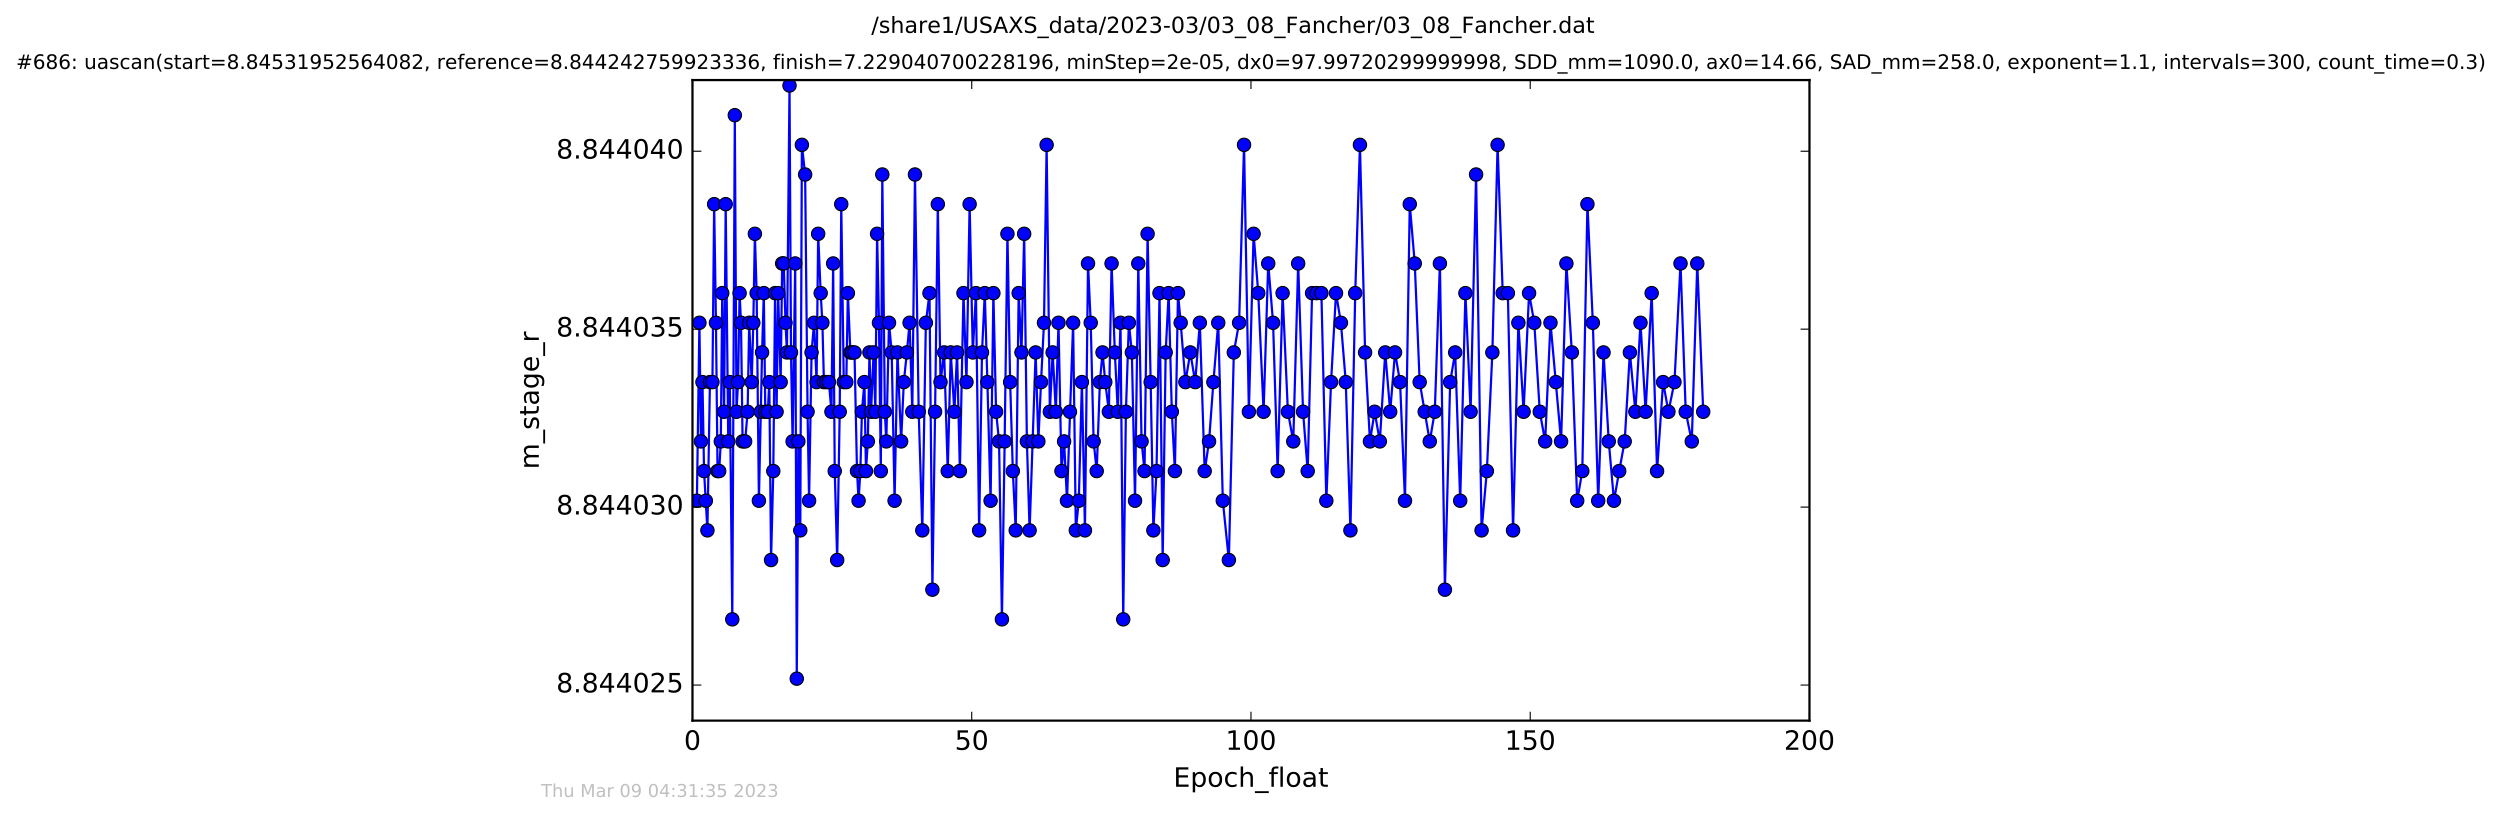 <?xml version="1.0" encoding="utf-8" standalone="no"?>
<!DOCTYPE svg PUBLIC "-//W3C//DTD SVG 1.1//EN"
  "http://www.w3.org/Graphics/SVG/1.1/DTD/svg11.dtd">
<!-- Created with matplotlib (http://matplotlib.org/) -->
<svg height="367pt" version="1.1" viewBox="0 0 1124 367" width="1124pt" xmlns="http://www.w3.org/2000/svg" xmlns:xlink="http://www.w3.org/1999/xlink">
 <defs>
  <style type="text/css">
*{stroke-linecap:butt;stroke-linejoin:round;stroke-miterlimit:100000;}
  </style>
 </defs>
 <g id="figure_1">
  <g id="patch_1">
   <path d="M 0 367.2 
L 1124.875 367.2 
L 1124.875 0 
L 0 0 
z
" style="fill:#ffffff;"/>
  </g>
  <g id="axes_1">
   <g id="patch_2">
    <path d="M 311.337 324 
L 813.537 324 
L 813.537 36 
L 311.337 36 
z
" style="fill:#ffffff;"/>
   </g>
   <g id="line2d_1">
    <path clip-path="url(#pf654786743)" d="M 313.322 225.124 
L 314.456 145.124 
L 315.136 198.457 
L 315.83 171.791 
L 316.539 211.791 
L 318.052 238.457 
L 319.182 171.791 
L 320.31 171.791 
L 321.083 91.791 
L 321.898 145.124 
L 322.608 211.791 
L 323.34 211.791 
L 324.071 198.457 
L 324.714 131.791 
L 325.552 185.124 
L 326.271 91.791 
L 327.414 198.457 
L 328.103 171.791 
L 329.235 278.457 
L 330.369 51.791 
L 331.125 185.124 
L 331.827 171.791 
L 332.526 131.791 
L 333.156 145.124 
L 333.868 198.457 
L 335.006 198.457 
L 336.127 185.124 
L 336.836 145.124 
L 337.967 171.791 
L 338.693 145.124 
L 339.39 105.124 
L 340.185 131.791 
L 341.2 225.124 
L 342.624 158.457 
L 343.409 131.791 
L 344.075 185.124 
L 345.205 185.124 
L 345.873 171.791 
L 346.67 251.791 
L 347.674 211.791 
L 348.467 131.791 
L 349.147 185.124 
L 349.85 131.791 
L 350.981 171.791 
L 351.664 118.457 
L 352.365 118.457 
L 353.168 145.124 
L 353.803 158.457 
L 354.968 38.457 
L 355.63 158.457 
L 356.354 198.457 
L 357.522 118.457 
L 358.221 305.124 
L 358.932 198.457 
L 359.807 238.457 
L 360.524 65.124 
L 361.989 78.457 
L 363.078 185.124 
L 363.761 225.124 
L 364.878 158.457 
L 366.006 145.124 
L 367.135 171.791 
L 367.848 105.124 
L 368.977 131.791 
L 369.742 145.124 
L 370.44 171.791 
L 372.672 171.791 
L 373.821 185.124 
L 374.588 118.457 
L 375.295 211.791 
L 376.397 251.791 
L 377.532 185.124 
L 378.228 91.791 
L 379.358 171.791 
L 380.491 171.791 
L 381.201 131.791 
L 382.333 158.457 
L 384.18 158.457 
L 385.31 211.791 
L 386.021 225.124 
L 386.817 211.791 
L 387.52 185.124 
L 388.651 171.791 
L 389.338 211.791 
L 390.18 198.457 
L 390.908 158.457 
L 391.624 185.124 
L 392.764 158.457 
L 393.552 185.124 
L 394.347 105.124 
L 395.188 145.124 
L 396.011 211.791 
L 396.685 78.457 
L 397.824 185.124 
L 398.484 198.457 
L 399.693 145.124 
L 400.912 158.457 
L 402.206 225.124 
L 403.502 158.457 
L 405.151 198.457 
L 406.35 171.791 
L 407.736 158.457 
L 408.958 145.124 
L 410.172 185.124 
L 411.369 78.457 
L 413.045 185.124 
L 414.677 238.457 
L 416.267 145.124 
L 417.902 131.791 
L 419.202 265.124 
L 420.413 185.124 
L 421.644 91.791 
L 422.853 171.791 
L 424.48 158.457 
L 426.105 211.791 
L 427.449 158.457 
L 429.087 185.124 
L 430.3 158.457 
L 431.559 211.791 
L 433.181 131.791 
L 434.523 171.791 
L 435.94 91.791 
L 437.365 158.457 
L 438.783 131.791 
L 440.212 238.457 
L 441.503 158.457 
L 442.757 131.791 
L 443.93 171.791 
L 445.369 225.124 
L 446.624 131.791 
L 447.838 185.124 
L 449.179 198.457 
L 450.469 278.457 
L 451.689 198.457 
L 452.943 105.124 
L 454.156 171.791 
L 455.373 211.791 
L 456.667 238.457 
L 457.992 131.791 
L 459.26 158.457 
L 460.466 105.124 
L 461.69 198.457 
L 462.905 238.457 
L 465.624 158.457 
L 466.845 198.457 
L 468.046 171.791 
L 469.38 145.124 
L 470.563 65.124 
L 472.012 185.124 
L 473.268 158.457 
L 474.7 185.124 
L 475.905 145.124 
L 477.243 211.791 
L 478.419 198.457 
L 479.722 225.124 
L 482.477 145.124 
L 483.693 238.457 
L 485.028 225.124 
L 486.424 171.791 
L 487.791 238.457 
L 489.172 118.457 
L 490.386 145.124 
L 491.693 198.457 
L 493.078 211.791 
L 494.503 171.791 
L 495.703 158.457 
L 496.927 171.791 
L 498.549 185.124 
L 499.76 118.457 
L 501.228 158.457 
L 502.565 185.124 
L 503.781 145.124 
L 504.999 278.457 
L 506.204 185.124 
L 507.545 145.124 
L 508.883 158.457 
L 510.306 225.124 
L 511.776 118.457 
L 513.246 198.457 
L 514.584 211.791 
L 515.959 105.124 
L 517.337 171.791 
L 518.557 238.457 
L 519.973 211.791 
L 521.317 131.791 
L 522.739 251.791 
L 524.08 158.457 
L 525.427 131.791 
L 526.849 185.124 
L 528.233 211.791 
L 529.621 131.791 
L 530.831 145.124 
L 532.958 171.791 
L 535.167 158.457 
L 537.36 171.791 
L 539.44 145.124 
L 541.618 211.791 
L 543.587 198.457 
L 545.543 171.791 
L 547.72 145.124 
L 549.774 225.124 
L 552.494 251.791 
L 554.724 158.457 
L 557.109 145.124 
L 559.322 65.124 
L 561.496 185.124 
L 563.613 105.124 
L 565.715 131.791 
L 568.109 185.124 
L 570.193 118.457 
L 572.375 145.124 
L 574.428 211.791 
L 576.656 131.791 
L 579.035 185.124 
L 581.456 198.457 
L 583.656 118.457 
L 585.851 185.124 
L 587.939 211.791 
L 589.915 131.791 
L 594.099 131.791 
L 596.32 225.124 
L 598.443 171.791 
L 600.666 131.791 
L 602.88 145.124 
L 605.059 171.791 
L 607.155 238.457 
L 609.304 131.791 
L 611.429 65.124 
L 613.742 158.457 
L 615.935 198.457 
L 618.033 185.124 
L 620.373 198.457 
L 622.801 158.457 
L 625.03 185.124 
L 627.204 158.457 
L 629.467 171.791 
L 631.68 225.124 
L 633.827 91.791 
L 636.074 118.457 
L 638.285 171.791 
L 642.82 198.457 
L 645.077 185.124 
L 647.377 118.457 
L 649.629 265.124 
L 651.986 171.791 
L 654.245 158.457 
L 656.503 225.124 
L 658.854 131.791 
L 661.187 185.124 
L 663.647 78.457 
L 666.118 238.457 
L 668.488 211.791 
L 670.973 158.457 
L 673.316 65.124 
L 675.618 131.791 
L 677.936 131.791 
L 680.273 238.457 
L 682.662 145.124 
L 685.004 185.124 
L 687.47 131.791 
L 689.811 145.124 
L 692.285 185.124 
L 694.708 198.457 
L 697.094 145.124 
L 701.863 198.457 
L 704.254 118.457 
L 706.698 158.457 
L 709.107 225.124 
L 711.401 211.791 
L 713.706 91.791 
L 716.139 145.124 
L 718.554 225.124 
L 720.948 158.457 
L 723.294 198.457 
L 725.64 225.124 
L 727.988 211.791 
L 730.454 198.457 
L 732.796 158.457 
L 735.261 185.124 
L 737.57 145.124 
L 739.866 185.124 
L 742.589 131.791 
L 745.013 211.791 
L 747.738 171.791 
L 750.12 185.124 
L 752.838 171.791 
L 755.564 118.457 
L 757.9 185.124 
L 760.624 198.457 
L 763.097 118.457 
L 765.771 185.124 
L 765.771 185.124 
" style="fill:none;stroke:#0000ff;stroke-linecap:square;"/>
    <defs>
     <path d="M 0 3 
C 0.796 3 1.559 2.684 2.121 2.121 
C 2.684 1.559 3 0.796 3 0 
C 3 -0.796 2.684 -1.559 2.121 -2.121 
C 1.559 -2.684 0.796 -3 0 -3 
C -0.796 -3 -1.559 -2.684 -2.121 -2.121 
C -2.684 -1.559 -3 -0.796 -3 0 
C -3 0.796 -2.684 1.559 -2.121 2.121 
C -1.559 2.684 -0.796 3 0 3 
z
" id="m52d7b16609" style="stroke:#000000;stroke-width:0.5;"/>
    </defs>
    <g clip-path="url(#pf654786743)">
     <use style="fill:#0000ff;stroke:#000000;stroke-width:0.5;" x="313.322" xlink:href="#m52d7b16609" y="225.124"/>
     <use style="fill:#0000ff;stroke:#000000;stroke-width:0.5;" x="314.456" xlink:href="#m52d7b16609" y="145.124"/>
     <use style="fill:#0000ff;stroke:#000000;stroke-width:0.5;" x="315.136" xlink:href="#m52d7b16609" y="198.457"/>
     <use style="fill:#0000ff;stroke:#000000;stroke-width:0.5;" x="315.83" xlink:href="#m52d7b16609" y="171.791"/>
     <use style="fill:#0000ff;stroke:#000000;stroke-width:0.5;" x="316.539" xlink:href="#m52d7b16609" y="211.791"/>
     <use style="fill:#0000ff;stroke:#000000;stroke-width:0.5;" x="317.344" xlink:href="#m52d7b16609" y="225.124"/>
     <use style="fill:#0000ff;stroke:#000000;stroke-width:0.5;" x="318.052" xlink:href="#m52d7b16609" y="238.457"/>
     <use style="fill:#0000ff;stroke:#000000;stroke-width:0.5;" x="319.182" xlink:href="#m52d7b16609" y="171.791"/>
     <use style="fill:#0000ff;stroke:#000000;stroke-width:0.5;" x="320.31" xlink:href="#m52d7b16609" y="171.791"/>
     <use style="fill:#0000ff;stroke:#000000;stroke-width:0.5;" x="321.083" xlink:href="#m52d7b16609" y="91.791"/>
     <use style="fill:#0000ff;stroke:#000000;stroke-width:0.5;" x="321.898" xlink:href="#m52d7b16609" y="145.124"/>
     <use style="fill:#0000ff;stroke:#000000;stroke-width:0.5;" x="322.608" xlink:href="#m52d7b16609" y="211.791"/>
     <use style="fill:#0000ff;stroke:#000000;stroke-width:0.5;" x="323.34" xlink:href="#m52d7b16609" y="211.791"/>
     <use style="fill:#0000ff;stroke:#000000;stroke-width:0.5;" x="324.071" xlink:href="#m52d7b16609" y="198.457"/>
     <use style="fill:#0000ff;stroke:#000000;stroke-width:0.5;" x="324.714" xlink:href="#m52d7b16609" y="131.791"/>
     <use style="fill:#0000ff;stroke:#000000;stroke-width:0.5;" x="325.552" xlink:href="#m52d7b16609" y="185.124"/>
     <use style="fill:#0000ff;stroke:#000000;stroke-width:0.5;" x="326.271" xlink:href="#m52d7b16609" y="91.791"/>
     <use style="fill:#0000ff;stroke:#000000;stroke-width:0.5;" x="327.414" xlink:href="#m52d7b16609" y="198.457"/>
     <use style="fill:#0000ff;stroke:#000000;stroke-width:0.5;" x="328.103" xlink:href="#m52d7b16609" y="171.791"/>
     <use style="fill:#0000ff;stroke:#000000;stroke-width:0.5;" x="329.235" xlink:href="#m52d7b16609" y="278.457"/>
     <use style="fill:#0000ff;stroke:#000000;stroke-width:0.5;" x="330.369" xlink:href="#m52d7b16609" y="51.791"/>
     <use style="fill:#0000ff;stroke:#000000;stroke-width:0.5;" x="331.125" xlink:href="#m52d7b16609" y="185.124"/>
     <use style="fill:#0000ff;stroke:#000000;stroke-width:0.5;" x="331.827" xlink:href="#m52d7b16609" y="171.791"/>
     <use style="fill:#0000ff;stroke:#000000;stroke-width:0.5;" x="332.526" xlink:href="#m52d7b16609" y="131.791"/>
     <use style="fill:#0000ff;stroke:#000000;stroke-width:0.5;" x="333.156" xlink:href="#m52d7b16609" y="145.124"/>
     <use style="fill:#0000ff;stroke:#000000;stroke-width:0.5;" x="333.868" xlink:href="#m52d7b16609" y="198.457"/>
     <use style="fill:#0000ff;stroke:#000000;stroke-width:0.5;" x="335.006" xlink:href="#m52d7b16609" y="198.457"/>
     <use style="fill:#0000ff;stroke:#000000;stroke-width:0.5;" x="336.127" xlink:href="#m52d7b16609" y="185.124"/>
     <use style="fill:#0000ff;stroke:#000000;stroke-width:0.5;" x="336.836" xlink:href="#m52d7b16609" y="145.124"/>
     <use style="fill:#0000ff;stroke:#000000;stroke-width:0.5;" x="337.967" xlink:href="#m52d7b16609" y="171.791"/>
     <use style="fill:#0000ff;stroke:#000000;stroke-width:0.5;" x="338.693" xlink:href="#m52d7b16609" y="145.124"/>
     <use style="fill:#0000ff;stroke:#000000;stroke-width:0.5;" x="339.39" xlink:href="#m52d7b16609" y="105.124"/>
     <use style="fill:#0000ff;stroke:#000000;stroke-width:0.5;" x="340.185" xlink:href="#m52d7b16609" y="131.791"/>
     <use style="fill:#0000ff;stroke:#000000;stroke-width:0.5;" x="341.2" xlink:href="#m52d7b16609" y="225.124"/>
     <use style="fill:#0000ff;stroke:#000000;stroke-width:0.5;" x="342.026" xlink:href="#m52d7b16609" y="185.124"/>
     <use style="fill:#0000ff;stroke:#000000;stroke-width:0.5;" x="342.624" xlink:href="#m52d7b16609" y="158.457"/>
     <use style="fill:#0000ff;stroke:#000000;stroke-width:0.5;" x="343.409" xlink:href="#m52d7b16609" y="131.791"/>
     <use style="fill:#0000ff;stroke:#000000;stroke-width:0.5;" x="344.075" xlink:href="#m52d7b16609" y="185.124"/>
     <use style="fill:#0000ff;stroke:#000000;stroke-width:0.5;" x="345.205" xlink:href="#m52d7b16609" y="185.124"/>
     <use style="fill:#0000ff;stroke:#000000;stroke-width:0.5;" x="345.873" xlink:href="#m52d7b16609" y="171.791"/>
     <use style="fill:#0000ff;stroke:#000000;stroke-width:0.5;" x="346.67" xlink:href="#m52d7b16609" y="251.791"/>
     <use style="fill:#0000ff;stroke:#000000;stroke-width:0.5;" x="347.674" xlink:href="#m52d7b16609" y="211.791"/>
     <use style="fill:#0000ff;stroke:#000000;stroke-width:0.5;" x="348.467" xlink:href="#m52d7b16609" y="131.791"/>
     <use style="fill:#0000ff;stroke:#000000;stroke-width:0.5;" x="349.147" xlink:href="#m52d7b16609" y="185.124"/>
     <use style="fill:#0000ff;stroke:#000000;stroke-width:0.5;" x="349.85" xlink:href="#m52d7b16609" y="131.791"/>
     <use style="fill:#0000ff;stroke:#000000;stroke-width:0.5;" x="350.981" xlink:href="#m52d7b16609" y="171.791"/>
     <use style="fill:#0000ff;stroke:#000000;stroke-width:0.5;" x="351.664" xlink:href="#m52d7b16609" y="118.457"/>
     <use style="fill:#0000ff;stroke:#000000;stroke-width:0.5;" x="352.365" xlink:href="#m52d7b16609" y="118.457"/>
     <use style="fill:#0000ff;stroke:#000000;stroke-width:0.5;" x="353.168" xlink:href="#m52d7b16609" y="145.124"/>
     <use style="fill:#0000ff;stroke:#000000;stroke-width:0.5;" x="353.803" xlink:href="#m52d7b16609" y="158.457"/>
     <use style="fill:#0000ff;stroke:#000000;stroke-width:0.5;" x="354.968" xlink:href="#m52d7b16609" y="38.457"/>
     <use style="fill:#0000ff;stroke:#000000;stroke-width:0.5;" x="355.63" xlink:href="#m52d7b16609" y="158.457"/>
     <use style="fill:#0000ff;stroke:#000000;stroke-width:0.5;" x="356.354" xlink:href="#m52d7b16609" y="198.457"/>
     <use style="fill:#0000ff;stroke:#000000;stroke-width:0.5;" x="357.522" xlink:href="#m52d7b16609" y="118.457"/>
     <use style="fill:#0000ff;stroke:#000000;stroke-width:0.5;" x="358.221" xlink:href="#m52d7b16609" y="305.124"/>
     <use style="fill:#0000ff;stroke:#000000;stroke-width:0.5;" x="358.932" xlink:href="#m52d7b16609" y="198.457"/>
     <use style="fill:#0000ff;stroke:#000000;stroke-width:0.5;" x="359.807" xlink:href="#m52d7b16609" y="238.457"/>
     <use style="fill:#0000ff;stroke:#000000;stroke-width:0.5;" x="360.524" xlink:href="#m52d7b16609" y="65.124"/>
     <use style="fill:#0000ff;stroke:#000000;stroke-width:0.5;" x="361.989" xlink:href="#m52d7b16609" y="78.457"/>
     <use style="fill:#0000ff;stroke:#000000;stroke-width:0.5;" x="363.078" xlink:href="#m52d7b16609" y="185.124"/>
     <use style="fill:#0000ff;stroke:#000000;stroke-width:0.5;" x="363.761" xlink:href="#m52d7b16609" y="225.124"/>
     <use style="fill:#0000ff;stroke:#000000;stroke-width:0.5;" x="364.878" xlink:href="#m52d7b16609" y="158.457"/>
     <use style="fill:#0000ff;stroke:#000000;stroke-width:0.5;" x="366.006" xlink:href="#m52d7b16609" y="145.124"/>
     <use style="fill:#0000ff;stroke:#000000;stroke-width:0.5;" x="367.135" xlink:href="#m52d7b16609" y="171.791"/>
     <use style="fill:#0000ff;stroke:#000000;stroke-width:0.5;" x="367.848" xlink:href="#m52d7b16609" y="105.124"/>
     <use style="fill:#0000ff;stroke:#000000;stroke-width:0.5;" x="368.977" xlink:href="#m52d7b16609" y="131.791"/>
     <use style="fill:#0000ff;stroke:#000000;stroke-width:0.5;" x="369.742" xlink:href="#m52d7b16609" y="145.124"/>
     <use style="fill:#0000ff;stroke:#000000;stroke-width:0.5;" x="370.44" xlink:href="#m52d7b16609" y="171.791"/>
     <use style="fill:#0000ff;stroke:#000000;stroke-width:0.5;" x="371.533" xlink:href="#m52d7b16609" y="171.791"/>
     <use style="fill:#0000ff;stroke:#000000;stroke-width:0.5;" x="372.672" xlink:href="#m52d7b16609" y="171.791"/>
     <use style="fill:#0000ff;stroke:#000000;stroke-width:0.5;" x="373.821" xlink:href="#m52d7b16609" y="185.124"/>
     <use style="fill:#0000ff;stroke:#000000;stroke-width:0.5;" x="374.588" xlink:href="#m52d7b16609" y="118.457"/>
     <use style="fill:#0000ff;stroke:#000000;stroke-width:0.5;" x="375.295" xlink:href="#m52d7b16609" y="211.791"/>
     <use style="fill:#0000ff;stroke:#000000;stroke-width:0.5;" x="376.397" xlink:href="#m52d7b16609" y="251.791"/>
     <use style="fill:#0000ff;stroke:#000000;stroke-width:0.5;" x="377.532" xlink:href="#m52d7b16609" y="185.124"/>
     <use style="fill:#0000ff;stroke:#000000;stroke-width:0.5;" x="378.228" xlink:href="#m52d7b16609" y="91.791"/>
     <use style="fill:#0000ff;stroke:#000000;stroke-width:0.5;" x="379.358" xlink:href="#m52d7b16609" y="171.791"/>
     <use style="fill:#0000ff;stroke:#000000;stroke-width:0.5;" x="380.491" xlink:href="#m52d7b16609" y="171.791"/>
     <use style="fill:#0000ff;stroke:#000000;stroke-width:0.5;" x="381.201" xlink:href="#m52d7b16609" y="131.791"/>
     <use style="fill:#0000ff;stroke:#000000;stroke-width:0.5;" x="382.333" xlink:href="#m52d7b16609" y="158.457"/>
     <use style="fill:#0000ff;stroke:#000000;stroke-width:0.5;" x="383.047" xlink:href="#m52d7b16609" y="158.457"/>
     <use style="fill:#0000ff;stroke:#000000;stroke-width:0.5;" x="384.18" xlink:href="#m52d7b16609" y="158.457"/>
     <use style="fill:#0000ff;stroke:#000000;stroke-width:0.5;" x="385.31" xlink:href="#m52d7b16609" y="211.791"/>
     <use style="fill:#0000ff;stroke:#000000;stroke-width:0.5;" x="386.021" xlink:href="#m52d7b16609" y="225.124"/>
     <use style="fill:#0000ff;stroke:#000000;stroke-width:0.5;" x="386.817" xlink:href="#m52d7b16609" y="211.791"/>
     <use style="fill:#0000ff;stroke:#000000;stroke-width:0.5;" x="387.52" xlink:href="#m52d7b16609" y="185.124"/>
     <use style="fill:#0000ff;stroke:#000000;stroke-width:0.5;" x="388.651" xlink:href="#m52d7b16609" y="171.791"/>
     <use style="fill:#0000ff;stroke:#000000;stroke-width:0.5;" x="389.338" xlink:href="#m52d7b16609" y="211.791"/>
     <use style="fill:#0000ff;stroke:#000000;stroke-width:0.5;" x="390.18" xlink:href="#m52d7b16609" y="198.457"/>
     <use style="fill:#0000ff;stroke:#000000;stroke-width:0.5;" x="390.908" xlink:href="#m52d7b16609" y="158.457"/>
     <use style="fill:#0000ff;stroke:#000000;stroke-width:0.5;" x="391.624" xlink:href="#m52d7b16609" y="185.124"/>
     <use style="fill:#0000ff;stroke:#000000;stroke-width:0.5;" x="392.764" xlink:href="#m52d7b16609" y="158.457"/>
     <use style="fill:#0000ff;stroke:#000000;stroke-width:0.5;" x="393.552" xlink:href="#m52d7b16609" y="185.124"/>
     <use style="fill:#0000ff;stroke:#000000;stroke-width:0.5;" x="394.347" xlink:href="#m52d7b16609" y="105.124"/>
     <use style="fill:#0000ff;stroke:#000000;stroke-width:0.5;" x="395.188" xlink:href="#m52d7b16609" y="145.124"/>
     <use style="fill:#0000ff;stroke:#000000;stroke-width:0.5;" x="396.011" xlink:href="#m52d7b16609" y="211.791"/>
     <use style="fill:#0000ff;stroke:#000000;stroke-width:0.5;" x="396.685" xlink:href="#m52d7b16609" y="78.457"/>
     <use style="fill:#0000ff;stroke:#000000;stroke-width:0.5;" x="397.824" xlink:href="#m52d7b16609" y="185.124"/>
     <use style="fill:#0000ff;stroke:#000000;stroke-width:0.5;" x="398.484" xlink:href="#m52d7b16609" y="198.457"/>
     <use style="fill:#0000ff;stroke:#000000;stroke-width:0.5;" x="399.693" xlink:href="#m52d7b16609" y="145.124"/>
     <use style="fill:#0000ff;stroke:#000000;stroke-width:0.5;" x="400.912" xlink:href="#m52d7b16609" y="158.457"/>
     <use style="fill:#0000ff;stroke:#000000;stroke-width:0.5;" x="402.206" xlink:href="#m52d7b16609" y="225.124"/>
     <use style="fill:#0000ff;stroke:#000000;stroke-width:0.5;" x="403.502" xlink:href="#m52d7b16609" y="158.457"/>
     <use style="fill:#0000ff;stroke:#000000;stroke-width:0.5;" x="405.151" xlink:href="#m52d7b16609" y="198.457"/>
     <use style="fill:#0000ff;stroke:#000000;stroke-width:0.5;" x="406.35" xlink:href="#m52d7b16609" y="171.791"/>
     <use style="fill:#0000ff;stroke:#000000;stroke-width:0.5;" x="407.736" xlink:href="#m52d7b16609" y="158.457"/>
     <use style="fill:#0000ff;stroke:#000000;stroke-width:0.5;" x="408.958" xlink:href="#m52d7b16609" y="145.124"/>
     <use style="fill:#0000ff;stroke:#000000;stroke-width:0.5;" x="410.172" xlink:href="#m52d7b16609" y="185.124"/>
     <use style="fill:#0000ff;stroke:#000000;stroke-width:0.5;" x="411.369" xlink:href="#m52d7b16609" y="78.457"/>
     <use style="fill:#0000ff;stroke:#000000;stroke-width:0.5;" x="413.045" xlink:href="#m52d7b16609" y="185.124"/>
     <use style="fill:#0000ff;stroke:#000000;stroke-width:0.5;" x="414.677" xlink:href="#m52d7b16609" y="238.457"/>
     <use style="fill:#0000ff;stroke:#000000;stroke-width:0.5;" x="416.267" xlink:href="#m52d7b16609" y="145.124"/>
     <use style="fill:#0000ff;stroke:#000000;stroke-width:0.5;" x="417.902" xlink:href="#m52d7b16609" y="131.791"/>
     <use style="fill:#0000ff;stroke:#000000;stroke-width:0.5;" x="419.202" xlink:href="#m52d7b16609" y="265.124"/>
     <use style="fill:#0000ff;stroke:#000000;stroke-width:0.5;" x="420.413" xlink:href="#m52d7b16609" y="185.124"/>
     <use style="fill:#0000ff;stroke:#000000;stroke-width:0.5;" x="421.644" xlink:href="#m52d7b16609" y="91.791"/>
     <use style="fill:#0000ff;stroke:#000000;stroke-width:0.5;" x="422.853" xlink:href="#m52d7b16609" y="171.791"/>
     <use style="fill:#0000ff;stroke:#000000;stroke-width:0.5;" x="424.48" xlink:href="#m52d7b16609" y="158.457"/>
     <use style="fill:#0000ff;stroke:#000000;stroke-width:0.5;" x="426.105" xlink:href="#m52d7b16609" y="211.791"/>
     <use style="fill:#0000ff;stroke:#000000;stroke-width:0.5;" x="427.449" xlink:href="#m52d7b16609" y="158.457"/>
     <use style="fill:#0000ff;stroke:#000000;stroke-width:0.5;" x="429.087" xlink:href="#m52d7b16609" y="185.124"/>
     <use style="fill:#0000ff;stroke:#000000;stroke-width:0.5;" x="430.3" xlink:href="#m52d7b16609" y="158.457"/>
     <use style="fill:#0000ff;stroke:#000000;stroke-width:0.5;" x="431.559" xlink:href="#m52d7b16609" y="211.791"/>
     <use style="fill:#0000ff;stroke:#000000;stroke-width:0.5;" x="433.181" xlink:href="#m52d7b16609" y="131.791"/>
     <use style="fill:#0000ff;stroke:#000000;stroke-width:0.5;" x="434.523" xlink:href="#m52d7b16609" y="171.791"/>
     <use style="fill:#0000ff;stroke:#000000;stroke-width:0.5;" x="435.94" xlink:href="#m52d7b16609" y="91.791"/>
     <use style="fill:#0000ff;stroke:#000000;stroke-width:0.5;" x="437.365" xlink:href="#m52d7b16609" y="158.457"/>
     <use style="fill:#0000ff;stroke:#000000;stroke-width:0.5;" x="438.783" xlink:href="#m52d7b16609" y="131.791"/>
     <use style="fill:#0000ff;stroke:#000000;stroke-width:0.5;" x="440.212" xlink:href="#m52d7b16609" y="238.457"/>
     <use style="fill:#0000ff;stroke:#000000;stroke-width:0.5;" x="441.503" xlink:href="#m52d7b16609" y="158.457"/>
     <use style="fill:#0000ff;stroke:#000000;stroke-width:0.5;" x="442.757" xlink:href="#m52d7b16609" y="131.791"/>
     <use style="fill:#0000ff;stroke:#000000;stroke-width:0.5;" x="443.93" xlink:href="#m52d7b16609" y="171.791"/>
     <use style="fill:#0000ff;stroke:#000000;stroke-width:0.5;" x="445.369" xlink:href="#m52d7b16609" y="225.124"/>
     <use style="fill:#0000ff;stroke:#000000;stroke-width:0.5;" x="446.624" xlink:href="#m52d7b16609" y="131.791"/>
     <use style="fill:#0000ff;stroke:#000000;stroke-width:0.5;" x="447.838" xlink:href="#m52d7b16609" y="185.124"/>
     <use style="fill:#0000ff;stroke:#000000;stroke-width:0.5;" x="449.179" xlink:href="#m52d7b16609" y="198.457"/>
     <use style="fill:#0000ff;stroke:#000000;stroke-width:0.5;" x="450.469" xlink:href="#m52d7b16609" y="278.457"/>
     <use style="fill:#0000ff;stroke:#000000;stroke-width:0.5;" x="451.689" xlink:href="#m52d7b16609" y="198.457"/>
     <use style="fill:#0000ff;stroke:#000000;stroke-width:0.5;" x="452.943" xlink:href="#m52d7b16609" y="105.124"/>
     <use style="fill:#0000ff;stroke:#000000;stroke-width:0.5;" x="454.156" xlink:href="#m52d7b16609" y="171.791"/>
     <use style="fill:#0000ff;stroke:#000000;stroke-width:0.5;" x="455.373" xlink:href="#m52d7b16609" y="211.791"/>
     <use style="fill:#0000ff;stroke:#000000;stroke-width:0.5;" x="456.667" xlink:href="#m52d7b16609" y="238.457"/>
     <use style="fill:#0000ff;stroke:#000000;stroke-width:0.5;" x="457.992" xlink:href="#m52d7b16609" y="131.791"/>
     <use style="fill:#0000ff;stroke:#000000;stroke-width:0.5;" x="459.26" xlink:href="#m52d7b16609" y="158.457"/>
     <use style="fill:#0000ff;stroke:#000000;stroke-width:0.5;" x="460.466" xlink:href="#m52d7b16609" y="105.124"/>
     <use style="fill:#0000ff;stroke:#000000;stroke-width:0.5;" x="461.69" xlink:href="#m52d7b16609" y="198.457"/>
     <use style="fill:#0000ff;stroke:#000000;stroke-width:0.5;" x="462.905" xlink:href="#m52d7b16609" y="238.457"/>
     <use style="fill:#0000ff;stroke:#000000;stroke-width:0.5;" x="464.276" xlink:href="#m52d7b16609" y="198.457"/>
     <use style="fill:#0000ff;stroke:#000000;stroke-width:0.5;" x="465.624" xlink:href="#m52d7b16609" y="158.457"/>
     <use style="fill:#0000ff;stroke:#000000;stroke-width:0.5;" x="466.845" xlink:href="#m52d7b16609" y="198.457"/>
     <use style="fill:#0000ff;stroke:#000000;stroke-width:0.5;" x="468.046" xlink:href="#m52d7b16609" y="171.791"/>
     <use style="fill:#0000ff;stroke:#000000;stroke-width:0.5;" x="469.38" xlink:href="#m52d7b16609" y="145.124"/>
     <use style="fill:#0000ff;stroke:#000000;stroke-width:0.5;" x="470.563" xlink:href="#m52d7b16609" y="65.124"/>
     <use style="fill:#0000ff;stroke:#000000;stroke-width:0.5;" x="472.012" xlink:href="#m52d7b16609" y="185.124"/>
     <use style="fill:#0000ff;stroke:#000000;stroke-width:0.5;" x="473.268" xlink:href="#m52d7b16609" y="158.457"/>
     <use style="fill:#0000ff;stroke:#000000;stroke-width:0.5;" x="474.7" xlink:href="#m52d7b16609" y="185.124"/>
     <use style="fill:#0000ff;stroke:#000000;stroke-width:0.5;" x="475.905" xlink:href="#m52d7b16609" y="145.124"/>
     <use style="fill:#0000ff;stroke:#000000;stroke-width:0.5;" x="477.243" xlink:href="#m52d7b16609" y="211.791"/>
     <use style="fill:#0000ff;stroke:#000000;stroke-width:0.5;" x="478.419" xlink:href="#m52d7b16609" y="198.457"/>
     <use style="fill:#0000ff;stroke:#000000;stroke-width:0.5;" x="479.722" xlink:href="#m52d7b16609" y="225.124"/>
     <use style="fill:#0000ff;stroke:#000000;stroke-width:0.5;" x="481.053" xlink:href="#m52d7b16609" y="185.124"/>
     <use style="fill:#0000ff;stroke:#000000;stroke-width:0.5;" x="482.477" xlink:href="#m52d7b16609" y="145.124"/>
     <use style="fill:#0000ff;stroke:#000000;stroke-width:0.5;" x="483.693" xlink:href="#m52d7b16609" y="238.457"/>
     <use style="fill:#0000ff;stroke:#000000;stroke-width:0.5;" x="485.028" xlink:href="#m52d7b16609" y="225.124"/>
     <use style="fill:#0000ff;stroke:#000000;stroke-width:0.5;" x="486.424" xlink:href="#m52d7b16609" y="171.791"/>
     <use style="fill:#0000ff;stroke:#000000;stroke-width:0.5;" x="487.791" xlink:href="#m52d7b16609" y="238.457"/>
     <use style="fill:#0000ff;stroke:#000000;stroke-width:0.5;" x="489.172" xlink:href="#m52d7b16609" y="118.457"/>
     <use style="fill:#0000ff;stroke:#000000;stroke-width:0.5;" x="490.386" xlink:href="#m52d7b16609" y="145.124"/>
     <use style="fill:#0000ff;stroke:#000000;stroke-width:0.5;" x="491.693" xlink:href="#m52d7b16609" y="198.457"/>
     <use style="fill:#0000ff;stroke:#000000;stroke-width:0.5;" x="493.078" xlink:href="#m52d7b16609" y="211.791"/>
     <use style="fill:#0000ff;stroke:#000000;stroke-width:0.5;" x="494.503" xlink:href="#m52d7b16609" y="171.791"/>
     <use style="fill:#0000ff;stroke:#000000;stroke-width:0.5;" x="495.703" xlink:href="#m52d7b16609" y="158.457"/>
     <use style="fill:#0000ff;stroke:#000000;stroke-width:0.5;" x="496.927" xlink:href="#m52d7b16609" y="171.791"/>
     <use style="fill:#0000ff;stroke:#000000;stroke-width:0.5;" x="498.549" xlink:href="#m52d7b16609" y="185.124"/>
     <use style="fill:#0000ff;stroke:#000000;stroke-width:0.5;" x="499.76" xlink:href="#m52d7b16609" y="118.457"/>
     <use style="fill:#0000ff;stroke:#000000;stroke-width:0.5;" x="501.228" xlink:href="#m52d7b16609" y="158.457"/>
     <use style="fill:#0000ff;stroke:#000000;stroke-width:0.5;" x="502.565" xlink:href="#m52d7b16609" y="185.124"/>
     <use style="fill:#0000ff;stroke:#000000;stroke-width:0.5;" x="503.781" xlink:href="#m52d7b16609" y="145.124"/>
     <use style="fill:#0000ff;stroke:#000000;stroke-width:0.5;" x="504.999" xlink:href="#m52d7b16609" y="278.457"/>
     <use style="fill:#0000ff;stroke:#000000;stroke-width:0.5;" x="506.204" xlink:href="#m52d7b16609" y="185.124"/>
     <use style="fill:#0000ff;stroke:#000000;stroke-width:0.5;" x="507.545" xlink:href="#m52d7b16609" y="145.124"/>
     <use style="fill:#0000ff;stroke:#000000;stroke-width:0.5;" x="508.883" xlink:href="#m52d7b16609" y="158.457"/>
     <use style="fill:#0000ff;stroke:#000000;stroke-width:0.5;" x="510.306" xlink:href="#m52d7b16609" y="225.124"/>
     <use style="fill:#0000ff;stroke:#000000;stroke-width:0.5;" x="511.776" xlink:href="#m52d7b16609" y="118.457"/>
     <use style="fill:#0000ff;stroke:#000000;stroke-width:0.5;" x="513.246" xlink:href="#m52d7b16609" y="198.457"/>
     <use style="fill:#0000ff;stroke:#000000;stroke-width:0.5;" x="514.584" xlink:href="#m52d7b16609" y="211.791"/>
     <use style="fill:#0000ff;stroke:#000000;stroke-width:0.5;" x="515.959" xlink:href="#m52d7b16609" y="105.124"/>
     <use style="fill:#0000ff;stroke:#000000;stroke-width:0.5;" x="517.337" xlink:href="#m52d7b16609" y="171.791"/>
     <use style="fill:#0000ff;stroke:#000000;stroke-width:0.5;" x="518.557" xlink:href="#m52d7b16609" y="238.457"/>
     <use style="fill:#0000ff;stroke:#000000;stroke-width:0.5;" x="519.973" xlink:href="#m52d7b16609" y="211.791"/>
     <use style="fill:#0000ff;stroke:#000000;stroke-width:0.5;" x="521.317" xlink:href="#m52d7b16609" y="131.791"/>
     <use style="fill:#0000ff;stroke:#000000;stroke-width:0.5;" x="522.739" xlink:href="#m52d7b16609" y="251.791"/>
     <use style="fill:#0000ff;stroke:#000000;stroke-width:0.5;" x="524.08" xlink:href="#m52d7b16609" y="158.457"/>
     <use style="fill:#0000ff;stroke:#000000;stroke-width:0.5;" x="525.427" xlink:href="#m52d7b16609" y="131.791"/>
     <use style="fill:#0000ff;stroke:#000000;stroke-width:0.5;" x="526.849" xlink:href="#m52d7b16609" y="185.124"/>
     <use style="fill:#0000ff;stroke:#000000;stroke-width:0.5;" x="528.233" xlink:href="#m52d7b16609" y="211.791"/>
     <use style="fill:#0000ff;stroke:#000000;stroke-width:0.5;" x="529.621" xlink:href="#m52d7b16609" y="131.791"/>
     <use style="fill:#0000ff;stroke:#000000;stroke-width:0.5;" x="530.831" xlink:href="#m52d7b16609" y="145.124"/>
     <use style="fill:#0000ff;stroke:#000000;stroke-width:0.5;" x="532.958" xlink:href="#m52d7b16609" y="171.791"/>
     <use style="fill:#0000ff;stroke:#000000;stroke-width:0.5;" x="535.167" xlink:href="#m52d7b16609" y="158.457"/>
     <use style="fill:#0000ff;stroke:#000000;stroke-width:0.5;" x="537.36" xlink:href="#m52d7b16609" y="171.791"/>
     <use style="fill:#0000ff;stroke:#000000;stroke-width:0.5;" x="539.44" xlink:href="#m52d7b16609" y="145.124"/>
     <use style="fill:#0000ff;stroke:#000000;stroke-width:0.5;" x="541.618" xlink:href="#m52d7b16609" y="211.791"/>
     <use style="fill:#0000ff;stroke:#000000;stroke-width:0.5;" x="543.587" xlink:href="#m52d7b16609" y="198.457"/>
     <use style="fill:#0000ff;stroke:#000000;stroke-width:0.5;" x="545.543" xlink:href="#m52d7b16609" y="171.791"/>
     <use style="fill:#0000ff;stroke:#000000;stroke-width:0.5;" x="547.72" xlink:href="#m52d7b16609" y="145.124"/>
     <use style="fill:#0000ff;stroke:#000000;stroke-width:0.5;" x="549.774" xlink:href="#m52d7b16609" y="225.124"/>
     <use style="fill:#0000ff;stroke:#000000;stroke-width:0.5;" x="552.494" xlink:href="#m52d7b16609" y="251.791"/>
     <use style="fill:#0000ff;stroke:#000000;stroke-width:0.5;" x="554.724" xlink:href="#m52d7b16609" y="158.457"/>
     <use style="fill:#0000ff;stroke:#000000;stroke-width:0.5;" x="557.109" xlink:href="#m52d7b16609" y="145.124"/>
     <use style="fill:#0000ff;stroke:#000000;stroke-width:0.5;" x="559.322" xlink:href="#m52d7b16609" y="65.124"/>
     <use style="fill:#0000ff;stroke:#000000;stroke-width:0.5;" x="561.496" xlink:href="#m52d7b16609" y="185.124"/>
     <use style="fill:#0000ff;stroke:#000000;stroke-width:0.5;" x="563.613" xlink:href="#m52d7b16609" y="105.124"/>
     <use style="fill:#0000ff;stroke:#000000;stroke-width:0.5;" x="565.715" xlink:href="#m52d7b16609" y="131.791"/>
     <use style="fill:#0000ff;stroke:#000000;stroke-width:0.5;" x="568.109" xlink:href="#m52d7b16609" y="185.124"/>
     <use style="fill:#0000ff;stroke:#000000;stroke-width:0.5;" x="570.193" xlink:href="#m52d7b16609" y="118.457"/>
     <use style="fill:#0000ff;stroke:#000000;stroke-width:0.5;" x="572.375" xlink:href="#m52d7b16609" y="145.124"/>
     <use style="fill:#0000ff;stroke:#000000;stroke-width:0.5;" x="574.428" xlink:href="#m52d7b16609" y="211.791"/>
     <use style="fill:#0000ff;stroke:#000000;stroke-width:0.5;" x="576.656" xlink:href="#m52d7b16609" y="131.791"/>
     <use style="fill:#0000ff;stroke:#000000;stroke-width:0.5;" x="579.035" xlink:href="#m52d7b16609" y="185.124"/>
     <use style="fill:#0000ff;stroke:#000000;stroke-width:0.5;" x="581.456" xlink:href="#m52d7b16609" y="198.457"/>
     <use style="fill:#0000ff;stroke:#000000;stroke-width:0.5;" x="583.656" xlink:href="#m52d7b16609" y="118.457"/>
     <use style="fill:#0000ff;stroke:#000000;stroke-width:0.5;" x="585.851" xlink:href="#m52d7b16609" y="185.124"/>
     <use style="fill:#0000ff;stroke:#000000;stroke-width:0.5;" x="587.939" xlink:href="#m52d7b16609" y="211.791"/>
     <use style="fill:#0000ff;stroke:#000000;stroke-width:0.5;" x="589.915" xlink:href="#m52d7b16609" y="131.791"/>
     <use style="fill:#0000ff;stroke:#000000;stroke-width:0.5;" x="591.921" xlink:href="#m52d7b16609" y="131.791"/>
     <use style="fill:#0000ff;stroke:#000000;stroke-width:0.5;" x="594.099" xlink:href="#m52d7b16609" y="131.791"/>
     <use style="fill:#0000ff;stroke:#000000;stroke-width:0.5;" x="596.32" xlink:href="#m52d7b16609" y="225.124"/>
     <use style="fill:#0000ff;stroke:#000000;stroke-width:0.5;" x="598.443" xlink:href="#m52d7b16609" y="171.791"/>
     <use style="fill:#0000ff;stroke:#000000;stroke-width:0.5;" x="600.666" xlink:href="#m52d7b16609" y="131.791"/>
     <use style="fill:#0000ff;stroke:#000000;stroke-width:0.5;" x="602.88" xlink:href="#m52d7b16609" y="145.124"/>
     <use style="fill:#0000ff;stroke:#000000;stroke-width:0.5;" x="605.059" xlink:href="#m52d7b16609" y="171.791"/>
     <use style="fill:#0000ff;stroke:#000000;stroke-width:0.5;" x="607.155" xlink:href="#m52d7b16609" y="238.457"/>
     <use style="fill:#0000ff;stroke:#000000;stroke-width:0.5;" x="609.304" xlink:href="#m52d7b16609" y="131.791"/>
     <use style="fill:#0000ff;stroke:#000000;stroke-width:0.5;" x="611.429" xlink:href="#m52d7b16609" y="65.124"/>
     <use style="fill:#0000ff;stroke:#000000;stroke-width:0.5;" x="613.742" xlink:href="#m52d7b16609" y="158.457"/>
     <use style="fill:#0000ff;stroke:#000000;stroke-width:0.5;" x="615.935" xlink:href="#m52d7b16609" y="198.457"/>
     <use style="fill:#0000ff;stroke:#000000;stroke-width:0.5;" x="618.033" xlink:href="#m52d7b16609" y="185.124"/>
     <use style="fill:#0000ff;stroke:#000000;stroke-width:0.5;" x="620.373" xlink:href="#m52d7b16609" y="198.457"/>
     <use style="fill:#0000ff;stroke:#000000;stroke-width:0.5;" x="622.801" xlink:href="#m52d7b16609" y="158.457"/>
     <use style="fill:#0000ff;stroke:#000000;stroke-width:0.5;" x="625.03" xlink:href="#m52d7b16609" y="185.124"/>
     <use style="fill:#0000ff;stroke:#000000;stroke-width:0.5;" x="627.204" xlink:href="#m52d7b16609" y="158.457"/>
     <use style="fill:#0000ff;stroke:#000000;stroke-width:0.5;" x="629.467" xlink:href="#m52d7b16609" y="171.791"/>
     <use style="fill:#0000ff;stroke:#000000;stroke-width:0.5;" x="631.68" xlink:href="#m52d7b16609" y="225.124"/>
     <use style="fill:#0000ff;stroke:#000000;stroke-width:0.5;" x="633.827" xlink:href="#m52d7b16609" y="91.791"/>
     <use style="fill:#0000ff;stroke:#000000;stroke-width:0.5;" x="636.074" xlink:href="#m52d7b16609" y="118.457"/>
     <use style="fill:#0000ff;stroke:#000000;stroke-width:0.5;" x="638.285" xlink:href="#m52d7b16609" y="171.791"/>
     <use style="fill:#0000ff;stroke:#000000;stroke-width:0.5;" x="640.546" xlink:href="#m52d7b16609" y="185.124"/>
     <use style="fill:#0000ff;stroke:#000000;stroke-width:0.5;" x="642.82" xlink:href="#m52d7b16609" y="198.457"/>
     <use style="fill:#0000ff;stroke:#000000;stroke-width:0.5;" x="645.077" xlink:href="#m52d7b16609" y="185.124"/>
     <use style="fill:#0000ff;stroke:#000000;stroke-width:0.5;" x="647.377" xlink:href="#m52d7b16609" y="118.457"/>
     <use style="fill:#0000ff;stroke:#000000;stroke-width:0.5;" x="649.629" xlink:href="#m52d7b16609" y="265.124"/>
     <use style="fill:#0000ff;stroke:#000000;stroke-width:0.5;" x="651.986" xlink:href="#m52d7b16609" y="171.791"/>
     <use style="fill:#0000ff;stroke:#000000;stroke-width:0.5;" x="654.245" xlink:href="#m52d7b16609" y="158.457"/>
     <use style="fill:#0000ff;stroke:#000000;stroke-width:0.5;" x="656.503" xlink:href="#m52d7b16609" y="225.124"/>
     <use style="fill:#0000ff;stroke:#000000;stroke-width:0.5;" x="658.854" xlink:href="#m52d7b16609" y="131.791"/>
     <use style="fill:#0000ff;stroke:#000000;stroke-width:0.5;" x="661.187" xlink:href="#m52d7b16609" y="185.124"/>
     <use style="fill:#0000ff;stroke:#000000;stroke-width:0.5;" x="663.647" xlink:href="#m52d7b16609" y="78.457"/>
     <use style="fill:#0000ff;stroke:#000000;stroke-width:0.5;" x="666.118" xlink:href="#m52d7b16609" y="238.457"/>
     <use style="fill:#0000ff;stroke:#000000;stroke-width:0.5;" x="668.488" xlink:href="#m52d7b16609" y="211.791"/>
     <use style="fill:#0000ff;stroke:#000000;stroke-width:0.5;" x="670.973" xlink:href="#m52d7b16609" y="158.457"/>
     <use style="fill:#0000ff;stroke:#000000;stroke-width:0.5;" x="673.316" xlink:href="#m52d7b16609" y="65.124"/>
     <use style="fill:#0000ff;stroke:#000000;stroke-width:0.5;" x="675.618" xlink:href="#m52d7b16609" y="131.791"/>
     <use style="fill:#0000ff;stroke:#000000;stroke-width:0.5;" x="677.936" xlink:href="#m52d7b16609" y="131.791"/>
     <use style="fill:#0000ff;stroke:#000000;stroke-width:0.5;" x="680.273" xlink:href="#m52d7b16609" y="238.457"/>
     <use style="fill:#0000ff;stroke:#000000;stroke-width:0.5;" x="682.662" xlink:href="#m52d7b16609" y="145.124"/>
     <use style="fill:#0000ff;stroke:#000000;stroke-width:0.5;" x="685.004" xlink:href="#m52d7b16609" y="185.124"/>
     <use style="fill:#0000ff;stroke:#000000;stroke-width:0.5;" x="687.47" xlink:href="#m52d7b16609" y="131.791"/>
     <use style="fill:#0000ff;stroke:#000000;stroke-width:0.5;" x="689.811" xlink:href="#m52d7b16609" y="145.124"/>
     <use style="fill:#0000ff;stroke:#000000;stroke-width:0.5;" x="692.285" xlink:href="#m52d7b16609" y="185.124"/>
     <use style="fill:#0000ff;stroke:#000000;stroke-width:0.5;" x="694.708" xlink:href="#m52d7b16609" y="198.457"/>
     <use style="fill:#0000ff;stroke:#000000;stroke-width:0.5;" x="697.094" xlink:href="#m52d7b16609" y="145.124"/>
     <use style="fill:#0000ff;stroke:#000000;stroke-width:0.5;" x="699.516" xlink:href="#m52d7b16609" y="171.791"/>
     <use style="fill:#0000ff;stroke:#000000;stroke-width:0.5;" x="701.863" xlink:href="#m52d7b16609" y="198.457"/>
     <use style="fill:#0000ff;stroke:#000000;stroke-width:0.5;" x="704.254" xlink:href="#m52d7b16609" y="118.457"/>
     <use style="fill:#0000ff;stroke:#000000;stroke-width:0.5;" x="706.698" xlink:href="#m52d7b16609" y="158.457"/>
     <use style="fill:#0000ff;stroke:#000000;stroke-width:0.5;" x="709.107" xlink:href="#m52d7b16609" y="225.124"/>
     <use style="fill:#0000ff;stroke:#000000;stroke-width:0.5;" x="711.401" xlink:href="#m52d7b16609" y="211.791"/>
     <use style="fill:#0000ff;stroke:#000000;stroke-width:0.5;" x="713.706" xlink:href="#m52d7b16609" y="91.791"/>
     <use style="fill:#0000ff;stroke:#000000;stroke-width:0.5;" x="716.139" xlink:href="#m52d7b16609" y="145.124"/>
     <use style="fill:#0000ff;stroke:#000000;stroke-width:0.5;" x="718.554" xlink:href="#m52d7b16609" y="225.124"/>
     <use style="fill:#0000ff;stroke:#000000;stroke-width:0.5;" x="720.948" xlink:href="#m52d7b16609" y="158.457"/>
     <use style="fill:#0000ff;stroke:#000000;stroke-width:0.5;" x="723.294" xlink:href="#m52d7b16609" y="198.457"/>
     <use style="fill:#0000ff;stroke:#000000;stroke-width:0.5;" x="725.64" xlink:href="#m52d7b16609" y="225.124"/>
     <use style="fill:#0000ff;stroke:#000000;stroke-width:0.5;" x="727.988" xlink:href="#m52d7b16609" y="211.791"/>
     <use style="fill:#0000ff;stroke:#000000;stroke-width:0.5;" x="730.454" xlink:href="#m52d7b16609" y="198.457"/>
     <use style="fill:#0000ff;stroke:#000000;stroke-width:0.5;" x="732.796" xlink:href="#m52d7b16609" y="158.457"/>
     <use style="fill:#0000ff;stroke:#000000;stroke-width:0.5;" x="735.261" xlink:href="#m52d7b16609" y="185.124"/>
     <use style="fill:#0000ff;stroke:#000000;stroke-width:0.5;" x="737.57" xlink:href="#m52d7b16609" y="145.124"/>
     <use style="fill:#0000ff;stroke:#000000;stroke-width:0.5;" x="739.866" xlink:href="#m52d7b16609" y="185.124"/>
     <use style="fill:#0000ff;stroke:#000000;stroke-width:0.5;" x="742.589" xlink:href="#m52d7b16609" y="131.791"/>
     <use style="fill:#0000ff;stroke:#000000;stroke-width:0.5;" x="745.013" xlink:href="#m52d7b16609" y="211.791"/>
     <use style="fill:#0000ff;stroke:#000000;stroke-width:0.5;" x="747.738" xlink:href="#m52d7b16609" y="171.791"/>
     <use style="fill:#0000ff;stroke:#000000;stroke-width:0.5;" x="750.12" xlink:href="#m52d7b16609" y="185.124"/>
     <use style="fill:#0000ff;stroke:#000000;stroke-width:0.5;" x="752.838" xlink:href="#m52d7b16609" y="171.791"/>
     <use style="fill:#0000ff;stroke:#000000;stroke-width:0.5;" x="755.564" xlink:href="#m52d7b16609" y="118.457"/>
     <use style="fill:#0000ff;stroke:#000000;stroke-width:0.5;" x="757.9" xlink:href="#m52d7b16609" y="185.124"/>
     <use style="fill:#0000ff;stroke:#000000;stroke-width:0.5;" x="760.624" xlink:href="#m52d7b16609" y="198.457"/>
     <use style="fill:#0000ff;stroke:#000000;stroke-width:0.5;" x="763.097" xlink:href="#m52d7b16609" y="118.457"/>
     <use style="fill:#0000ff;stroke:#000000;stroke-width:0.5;" x="765.771" xlink:href="#m52d7b16609" y="185.124"/>
    </g>
   </g>
   <g id="patch_3">
    <path d="M 311.337 36 
L 813.537 36 
" style="fill:none;stroke:#000000;stroke-linecap:square;stroke-linejoin:miter;"/>
   </g>
   <g id="patch_4">
    <path d="M 813.537 324 
L 813.537 36 
" style="fill:none;stroke:#000000;stroke-linecap:square;stroke-linejoin:miter;"/>
   </g>
   <g id="patch_5">
    <path d="M 311.337 324 
L 813.537 324 
" style="fill:none;stroke:#000000;stroke-linecap:square;stroke-linejoin:miter;"/>
   </g>
   <g id="patch_6">
    <path d="M 311.337 324 
L 311.337 36 
" style="fill:none;stroke:#000000;stroke-linecap:square;stroke-linejoin:miter;"/>
   </g>
   <g id="matplotlib.axis_1">
    <g id="xtick_1">
     <g id="line2d_2">
      <defs>
       <path d="M 0 0 
L 0 -4 
" id="mf4bbd17ff2" style="stroke:#000000;stroke-width:0.5;"/>
      </defs>
      <g>
       <use style="stroke:#000000;stroke-width:0.5;" x="311.337" xlink:href="#mf4bbd17ff2" y="324"/>
      </g>
     </g>
     <g id="line2d_3">
      <defs>
       <path d="M 0 0 
L 0 4 
" id="md6c71c55a1" style="stroke:#000000;stroke-width:0.5;"/>
      </defs>
      <g>
       <use style="stroke:#000000;stroke-width:0.5;" x="311.337" xlink:href="#md6c71c55a1" y="36"/>
      </g>
     </g>
     <g id="text_1">
      <!-- 0 -->
      <defs>
       <path d="M 31.781 66.406 
Q 24.172 66.406 20.328 58.906 
Q 16.5 51.422 16.5 36.375 
Q 16.5 21.391 20.328 13.891 
Q 24.172 6.391 31.781 6.391 
Q 39.453 6.391 43.281 13.891 
Q 47.125 21.391 47.125 36.375 
Q 47.125 51.422 43.281 58.906 
Q 39.453 66.406 31.781 66.406 
M 31.781 74.219 
Q 44.047 74.219 50.516 64.516 
Q 56.984 54.828 56.984 36.375 
Q 56.984 17.969 50.516 8.266 
Q 44.047 -1.422 31.781 -1.422 
Q 19.531 -1.422 13.062 8.266 
Q 6.594 17.969 6.594 36.375 
Q 6.594 54.828 13.062 64.516 
Q 19.531 74.219 31.781 74.219 
" id="BitstreamVeraSans-Roman-30"/>
      </defs>
      <g transform="translate(307.52 337.118)scale(0.12 -0.12)">
       <use xlink:href="#BitstreamVeraSans-Roman-30"/>
      </g>
     </g>
    </g>
    <g id="xtick_2">
     <g id="line2d_4">
      <g>
       <use style="stroke:#000000;stroke-width:0.5;" x="436.887" xlink:href="#mf4bbd17ff2" y="324"/>
      </g>
     </g>
     <g id="line2d_5">
      <g>
       <use style="stroke:#000000;stroke-width:0.5;" x="436.887" xlink:href="#md6c71c55a1" y="36"/>
      </g>
     </g>
     <g id="text_2">
      <!-- 50 -->
      <defs>
       <path d="M 10.797 72.906 
L 49.516 72.906 
L 49.516 64.594 
L 19.828 64.594 
L 19.828 46.734 
Q 21.969 47.469 24.109 47.828 
Q 26.266 48.188 28.422 48.188 
Q 40.625 48.188 47.75 41.5 
Q 54.891 34.812 54.891 23.391 
Q 54.891 11.625 47.562 5.094 
Q 40.234 -1.422 26.906 -1.422 
Q 22.312 -1.422 17.547 -0.641 
Q 12.797 0.141 7.719 1.703 
L 7.719 11.625 
Q 12.109 9.234 16.797 8.062 
Q 21.484 6.891 26.703 6.891 
Q 35.156 6.891 40.078 11.328 
Q 45.016 15.766 45.016 23.391 
Q 45.016 31 40.078 35.438 
Q 35.156 39.891 26.703 39.891 
Q 22.75 39.891 18.812 39.016 
Q 14.891 38.141 10.797 36.281 
z
" id="BitstreamVeraSans-Roman-35"/>
      </defs>
      <g transform="translate(429.252 337.118)scale(0.12 -0.12)">
       <use xlink:href="#BitstreamVeraSans-Roman-35"/>
       <use x="63.623" xlink:href="#BitstreamVeraSans-Roman-30"/>
      </g>
     </g>
    </g>
    <g id="xtick_3">
     <g id="line2d_6">
      <g>
       <use style="stroke:#000000;stroke-width:0.5;" x="562.437" xlink:href="#mf4bbd17ff2" y="324"/>
      </g>
     </g>
     <g id="line2d_7">
      <g>
       <use style="stroke:#000000;stroke-width:0.5;" x="562.437" xlink:href="#md6c71c55a1" y="36"/>
      </g>
     </g>
     <g id="text_3">
      <!-- 100 -->
      <defs>
       <path d="M 12.406 8.297 
L 28.516 8.297 
L 28.516 63.922 
L 10.984 60.406 
L 10.984 69.391 
L 28.422 72.906 
L 38.281 72.906 
L 38.281 8.297 
L 54.391 8.297 
L 54.391 0 
L 12.406 0 
z
" id="BitstreamVeraSans-Roman-31"/>
      </defs>
      <g transform="translate(550.985 337.118)scale(0.12 -0.12)">
       <use xlink:href="#BitstreamVeraSans-Roman-31"/>
       <use x="63.623" xlink:href="#BitstreamVeraSans-Roman-30"/>
       <use x="127.246" xlink:href="#BitstreamVeraSans-Roman-30"/>
      </g>
     </g>
    </g>
    <g id="xtick_4">
     <g id="line2d_8">
      <g>
       <use style="stroke:#000000;stroke-width:0.5;" x="687.987" xlink:href="#mf4bbd17ff2" y="324"/>
      </g>
     </g>
     <g id="line2d_9">
      <g>
       <use style="stroke:#000000;stroke-width:0.5;" x="687.987" xlink:href="#md6c71c55a1" y="36"/>
      </g>
     </g>
     <g id="text_4">
      <!-- 150 -->
      <g transform="translate(676.535 337.118)scale(0.12 -0.12)">
       <use xlink:href="#BitstreamVeraSans-Roman-31"/>
       <use x="63.623" xlink:href="#BitstreamVeraSans-Roman-35"/>
       <use x="127.246" xlink:href="#BitstreamVeraSans-Roman-30"/>
      </g>
     </g>
    </g>
    <g id="xtick_5">
     <g id="line2d_10">
      <g>
       <use style="stroke:#000000;stroke-width:0.5;" x="813.537" xlink:href="#mf4bbd17ff2" y="324"/>
      </g>
     </g>
     <g id="line2d_11">
      <g>
       <use style="stroke:#000000;stroke-width:0.5;" x="813.537" xlink:href="#md6c71c55a1" y="36"/>
      </g>
     </g>
     <g id="text_5">
      <!-- 200 -->
      <defs>
       <path d="M 19.188 8.297 
L 53.609 8.297 
L 53.609 0 
L 7.328 0 
L 7.328 8.297 
Q 12.938 14.109 22.625 23.891 
Q 32.328 33.688 34.812 36.531 
Q 39.547 41.844 41.422 45.531 
Q 43.312 49.219 43.312 52.781 
Q 43.312 58.594 39.234 62.25 
Q 35.156 65.922 28.609 65.922 
Q 23.969 65.922 18.812 64.312 
Q 13.672 62.703 7.812 59.422 
L 7.812 69.391 
Q 13.766 71.781 18.938 73 
Q 24.125 74.219 28.422 74.219 
Q 39.75 74.219 46.484 68.547 
Q 53.219 62.891 53.219 53.422 
Q 53.219 48.922 51.531 44.891 
Q 49.859 40.875 45.406 35.406 
Q 44.188 33.984 37.641 27.219 
Q 31.109 20.453 19.188 8.297 
" id="BitstreamVeraSans-Roman-32"/>
      </defs>
      <g transform="translate(802.085 337.118)scale(0.12 -0.12)">
       <use xlink:href="#BitstreamVeraSans-Roman-32"/>
       <use x="63.623" xlink:href="#BitstreamVeraSans-Roman-30"/>
       <use x="127.246" xlink:href="#BitstreamVeraSans-Roman-30"/>
      </g>
     </g>
    </g>
    <g id="text_6">
     <!-- Epoch_float -->
     <defs>
      <path d="M 50.984 -16.609 
L 50.984 -23.578 
L -0.984 -23.578 
L -0.984 -16.609 
z
" id="BitstreamVeraSans-Roman-5f"/>
      <path d="M 30.609 48.391 
Q 23.391 48.391 19.188 42.75 
Q 14.984 37.109 14.984 27.297 
Q 14.984 17.484 19.156 11.844 
Q 23.344 6.203 30.609 6.203 
Q 37.797 6.203 41.984 11.859 
Q 46.188 17.531 46.188 27.297 
Q 46.188 37.016 41.984 42.703 
Q 37.797 48.391 30.609 48.391 
M 30.609 56 
Q 42.328 56 49.016 48.375 
Q 55.719 40.766 55.719 27.297 
Q 55.719 13.875 49.016 6.219 
Q 42.328 -1.422 30.609 -1.422 
Q 18.844 -1.422 12.172 6.219 
Q 5.516 13.875 5.516 27.297 
Q 5.516 40.766 12.172 48.375 
Q 18.844 56 30.609 56 
" id="BitstreamVeraSans-Roman-6f"/>
      <path d="M 9.422 75.984 
L 18.406 75.984 
L 18.406 0 
L 9.422 0 
z
" id="BitstreamVeraSans-Roman-6c"/>
      <path d="M 9.812 72.906 
L 55.906 72.906 
L 55.906 64.594 
L 19.672 64.594 
L 19.672 43.016 
L 54.391 43.016 
L 54.391 34.719 
L 19.672 34.719 
L 19.672 8.297 
L 56.781 8.297 
L 56.781 0 
L 9.812 0 
z
" id="BitstreamVeraSans-Roman-45"/>
      <path d="M 18.109 8.203 
L 18.109 -20.797 
L 9.078 -20.797 
L 9.078 54.688 
L 18.109 54.688 
L 18.109 46.391 
Q 20.953 51.266 25.266 53.625 
Q 29.594 56 35.594 56 
Q 45.562 56 51.781 48.094 
Q 58.016 40.188 58.016 27.297 
Q 58.016 14.406 51.781 6.484 
Q 45.562 -1.422 35.594 -1.422 
Q 29.594 -1.422 25.266 0.953 
Q 20.953 3.328 18.109 8.203 
M 48.688 27.297 
Q 48.688 37.203 44.609 42.844 
Q 40.531 48.484 33.406 48.484 
Q 26.266 48.484 22.188 42.844 
Q 18.109 37.203 18.109 27.297 
Q 18.109 17.391 22.188 11.75 
Q 26.266 6.109 33.406 6.109 
Q 40.531 6.109 44.609 11.75 
Q 48.688 17.391 48.688 27.297 
" id="BitstreamVeraSans-Roman-70"/>
      <path d="M 18.312 70.219 
L 18.312 54.688 
L 36.812 54.688 
L 36.812 47.703 
L 18.312 47.703 
L 18.312 18.016 
Q 18.312 11.328 20.141 9.422 
Q 21.969 7.516 27.594 7.516 
L 36.812 7.516 
L 36.812 0 
L 27.594 0 
Q 17.188 0 13.234 3.875 
Q 9.281 7.766 9.281 18.016 
L 9.281 47.703 
L 2.688 47.703 
L 2.688 54.688 
L 9.281 54.688 
L 9.281 70.219 
z
" id="BitstreamVeraSans-Roman-74"/>
      <path d="M 37.109 75.984 
L 37.109 68.5 
L 28.516 68.5 
Q 23.688 68.5 21.797 66.547 
Q 19.922 64.594 19.922 59.516 
L 19.922 54.688 
L 34.719 54.688 
L 34.719 47.703 
L 19.922 47.703 
L 19.922 0 
L 10.891 0 
L 10.891 47.703 
L 2.297 47.703 
L 2.297 54.688 
L 10.891 54.688 
L 10.891 58.5 
Q 10.891 67.625 15.141 71.797 
Q 19.391 75.984 28.609 75.984 
z
" id="BitstreamVeraSans-Roman-66"/>
      <path d="M 34.281 27.484 
Q 23.391 27.484 19.188 25 
Q 14.984 22.516 14.984 16.5 
Q 14.984 11.719 18.141 8.906 
Q 21.297 6.109 26.703 6.109 
Q 34.188 6.109 38.703 11.406 
Q 43.219 16.703 43.219 25.484 
L 43.219 27.484 
z
M 52.203 31.203 
L 52.203 0 
L 43.219 0 
L 43.219 8.297 
Q 40.141 3.328 35.547 0.953 
Q 30.953 -1.422 24.312 -1.422 
Q 15.922 -1.422 10.953 3.297 
Q 6 8.016 6 15.922 
Q 6 25.141 12.172 29.828 
Q 18.359 34.516 30.609 34.516 
L 43.219 34.516 
L 43.219 35.406 
Q 43.219 41.609 39.141 45 
Q 35.062 48.391 27.688 48.391 
Q 23 48.391 18.547 47.266 
Q 14.109 46.141 10.016 43.891 
L 10.016 52.203 
Q 14.938 54.109 19.578 55.047 
Q 24.219 56 28.609 56 
Q 40.484 56 46.344 49.844 
Q 52.203 43.703 52.203 31.203 
" id="BitstreamVeraSans-Roman-61"/>
      <path d="M 48.781 52.594 
L 48.781 44.188 
Q 44.969 46.297 41.141 47.344 
Q 37.312 48.391 33.406 48.391 
Q 24.656 48.391 19.812 42.844 
Q 14.984 37.312 14.984 27.297 
Q 14.984 17.281 19.812 11.734 
Q 24.656 6.203 33.406 6.203 
Q 37.312 6.203 41.141 7.25 
Q 44.969 8.297 48.781 10.406 
L 48.781 2.094 
Q 45.016 0.344 40.984 -0.531 
Q 36.969 -1.422 32.422 -1.422 
Q 20.062 -1.422 12.781 6.344 
Q 5.516 14.109 5.516 27.297 
Q 5.516 40.672 12.859 48.328 
Q 20.219 56 33.016 56 
Q 37.156 56 41.109 55.141 
Q 45.062 54.297 48.781 52.594 
" id="BitstreamVeraSans-Roman-63"/>
      <path d="M 54.891 33.016 
L 54.891 0 
L 45.906 0 
L 45.906 32.719 
Q 45.906 40.484 42.875 44.328 
Q 39.844 48.188 33.797 48.188 
Q 26.516 48.188 22.312 43.547 
Q 18.109 38.922 18.109 30.906 
L 18.109 0 
L 9.078 0 
L 9.078 75.984 
L 18.109 75.984 
L 18.109 46.188 
Q 21.344 51.125 25.703 53.562 
Q 30.078 56 35.797 56 
Q 45.219 56 50.047 50.172 
Q 54.891 44.344 54.891 33.016 
" id="BitstreamVeraSans-Roman-68"/>
     </defs>
     <g transform="translate(527.585 353.732)scale(0.12 -0.12)">
      <use xlink:href="#BitstreamVeraSans-Roman-45"/>
      <use x="63.184" xlink:href="#BitstreamVeraSans-Roman-70"/>
      <use x="126.66" xlink:href="#BitstreamVeraSans-Roman-6f"/>
      <use x="187.842" xlink:href="#BitstreamVeraSans-Roman-63"/>
      <use x="242.822" xlink:href="#BitstreamVeraSans-Roman-68"/>
      <use x="306.201" xlink:href="#BitstreamVeraSans-Roman-5f"/>
      <use x="356.201" xlink:href="#BitstreamVeraSans-Roman-66"/>
      <use x="391.406" xlink:href="#BitstreamVeraSans-Roman-6c"/>
      <use x="419.189" xlink:href="#BitstreamVeraSans-Roman-6f"/>
      <use x="480.371" xlink:href="#BitstreamVeraSans-Roman-61"/>
      <use x="541.65" xlink:href="#BitstreamVeraSans-Roman-74"/>
     </g>
    </g>
   </g>
   <g id="matplotlib.axis_2">
    <g id="ytick_1">
     <g id="line2d_12">
      <defs>
       <path d="M 0 0 
L 4 0 
" id="m072df51000" style="stroke:#000000;stroke-width:0.5;"/>
      </defs>
      <g>
       <use style="stroke:#000000;stroke-width:0.5;" x="311.337" xlink:href="#m072df51000" y="308"/>
      </g>
     </g>
     <g id="line2d_13">
      <defs>
       <path d="M 0 0 
L -4 0 
" id="m9a3cc38292" style="stroke:#000000;stroke-width:0.5;"/>
      </defs>
      <g>
       <use style="stroke:#000000;stroke-width:0.5;" x="813.537" xlink:href="#m9a3cc38292" y="308"/>
      </g>
     </g>
     <g id="text_7">
      <!-- 8.844025 -->
      <defs>
       <path d="M 31.781 34.625 
Q 24.75 34.625 20.719 30.859 
Q 16.703 27.094 16.703 20.516 
Q 16.703 13.922 20.719 10.156 
Q 24.75 6.391 31.781 6.391 
Q 38.812 6.391 42.859 10.172 
Q 46.922 13.969 46.922 20.516 
Q 46.922 27.094 42.891 30.859 
Q 38.875 34.625 31.781 34.625 
M 21.922 38.812 
Q 15.578 40.375 12.031 44.719 
Q 8.5 49.078 8.5 55.328 
Q 8.5 64.062 14.719 69.141 
Q 20.953 74.219 31.781 74.219 
Q 42.672 74.219 48.875 69.141 
Q 55.078 64.062 55.078 55.328 
Q 55.078 49.078 51.531 44.719 
Q 48 40.375 41.703 38.812 
Q 48.828 37.156 52.797 32.312 
Q 56.781 27.484 56.781 20.516 
Q 56.781 9.906 50.312 4.234 
Q 43.844 -1.422 31.781 -1.422 
Q 19.734 -1.422 13.25 4.234 
Q 6.781 9.906 6.781 20.516 
Q 6.781 27.484 10.781 32.312 
Q 14.797 37.156 21.922 38.812 
M 18.312 54.391 
Q 18.312 48.734 21.844 45.562 
Q 25.391 42.391 31.781 42.391 
Q 38.141 42.391 41.719 45.562 
Q 45.312 48.734 45.312 54.391 
Q 45.312 60.062 41.719 63.234 
Q 38.141 66.406 31.781 66.406 
Q 25.391 66.406 21.844 63.234 
Q 18.312 60.062 18.312 54.391 
" id="BitstreamVeraSans-Roman-38"/>
       <path d="M 10.688 12.406 
L 21 12.406 
L 21 0 
L 10.688 0 
z
" id="BitstreamVeraSans-Roman-2e"/>
       <path d="M 37.797 64.312 
L 12.891 25.391 
L 37.797 25.391 
z
M 35.203 72.906 
L 47.609 72.906 
L 47.609 25.391 
L 58.016 25.391 
L 58.016 17.188 
L 47.609 17.188 
L 47.609 0 
L 37.797 0 
L 37.797 17.188 
L 4.891 17.188 
L 4.891 26.703 
z
" id="BitstreamVeraSans-Roman-34"/>
      </defs>
      <g transform="translate(250.079 311.311)scale(0.12 -0.12)">
       <use xlink:href="#BitstreamVeraSans-Roman-38"/>
       <use x="63.623" xlink:href="#BitstreamVeraSans-Roman-2e"/>
       <use x="95.41" xlink:href="#BitstreamVeraSans-Roman-38"/>
       <use x="159.033" xlink:href="#BitstreamVeraSans-Roman-34"/>
       <use x="222.656" xlink:href="#BitstreamVeraSans-Roman-34"/>
       <use x="286.279" xlink:href="#BitstreamVeraSans-Roman-30"/>
       <use x="349.902" xlink:href="#BitstreamVeraSans-Roman-32"/>
       <use x="413.525" xlink:href="#BitstreamVeraSans-Roman-35"/>
      </g>
     </g>
    </g>
    <g id="ytick_2">
     <g id="line2d_14">
      <g>
       <use style="stroke:#000000;stroke-width:0.5;" x="311.337" xlink:href="#m072df51000" y="228.0"/>
      </g>
     </g>
     <g id="line2d_15">
      <g>
       <use style="stroke:#000000;stroke-width:0.5;" x="813.537" xlink:href="#m9a3cc38292" y="228.0"/>
      </g>
     </g>
     <g id="text_8">
      <!-- 8.844030 -->
      <defs>
       <path d="M 40.578 39.312 
Q 47.656 37.797 51.625 33 
Q 55.609 28.219 55.609 21.188 
Q 55.609 10.406 48.188 4.484 
Q 40.766 -1.422 27.094 -1.422 
Q 22.516 -1.422 17.656 -0.516 
Q 12.797 0.391 7.625 2.203 
L 7.625 11.719 
Q 11.719 9.328 16.594 8.109 
Q 21.484 6.891 26.812 6.891 
Q 36.078 6.891 40.938 10.547 
Q 45.797 14.203 45.797 21.188 
Q 45.797 27.641 41.281 31.266 
Q 36.766 34.906 28.719 34.906 
L 20.219 34.906 
L 20.219 43.016 
L 29.109 43.016 
Q 36.375 43.016 40.234 45.922 
Q 44.094 48.828 44.094 54.297 
Q 44.094 59.906 40.109 62.906 
Q 36.141 65.922 28.719 65.922 
Q 24.656 65.922 20.016 65.031 
Q 15.375 64.156 9.812 62.312 
L 9.812 71.094 
Q 15.438 72.656 20.344 73.438 
Q 25.25 74.219 29.594 74.219 
Q 40.828 74.219 47.359 69.109 
Q 53.906 64.016 53.906 55.328 
Q 53.906 49.266 50.438 45.094 
Q 46.969 40.922 40.578 39.312 
" id="BitstreamVeraSans-Roman-33"/>
      </defs>
      <g transform="translate(250.079 231.311)scale(0.12 -0.12)">
       <use xlink:href="#BitstreamVeraSans-Roman-38"/>
       <use x="63.623" xlink:href="#BitstreamVeraSans-Roman-2e"/>
       <use x="95.41" xlink:href="#BitstreamVeraSans-Roman-38"/>
       <use x="159.033" xlink:href="#BitstreamVeraSans-Roman-34"/>
       <use x="222.656" xlink:href="#BitstreamVeraSans-Roman-34"/>
       <use x="286.279" xlink:href="#BitstreamVeraSans-Roman-30"/>
       <use x="349.902" xlink:href="#BitstreamVeraSans-Roman-33"/>
       <use x="413.525" xlink:href="#BitstreamVeraSans-Roman-30"/>
      </g>
     </g>
    </g>
    <g id="ytick_3">
     <g id="line2d_16">
      <g>
       <use style="stroke:#000000;stroke-width:0.5;" x="311.337" xlink:href="#m072df51000" y="148.0"/>
      </g>
     </g>
     <g id="line2d_17">
      <g>
       <use style="stroke:#000000;stroke-width:0.5;" x="813.537" xlink:href="#m9a3cc38292" y="148.0"/>
      </g>
     </g>
     <g id="text_9">
      <!-- 8.844035 -->
      <g transform="translate(250.079 151.311)scale(0.12 -0.12)">
       <use xlink:href="#BitstreamVeraSans-Roman-38"/>
       <use x="63.623" xlink:href="#BitstreamVeraSans-Roman-2e"/>
       <use x="95.41" xlink:href="#BitstreamVeraSans-Roman-38"/>
       <use x="159.033" xlink:href="#BitstreamVeraSans-Roman-34"/>
       <use x="222.656" xlink:href="#BitstreamVeraSans-Roman-34"/>
       <use x="286.279" xlink:href="#BitstreamVeraSans-Roman-30"/>
       <use x="349.902" xlink:href="#BitstreamVeraSans-Roman-33"/>
       <use x="413.525" xlink:href="#BitstreamVeraSans-Roman-35"/>
      </g>
     </g>
    </g>
    <g id="ytick_4">
     <g id="line2d_18">
      <g>
       <use style="stroke:#000000;stroke-width:0.5;" x="311.337" xlink:href="#m072df51000" y="68.0"/>
      </g>
     </g>
     <g id="line2d_19">
      <g>
       <use style="stroke:#000000;stroke-width:0.5;" x="813.537" xlink:href="#m9a3cc38292" y="68.0"/>
      </g>
     </g>
     <g id="text_10">
      <!-- 8.844040 -->
      <g transform="translate(250.079 71.311)scale(0.12 -0.12)">
       <use xlink:href="#BitstreamVeraSans-Roman-38"/>
       <use x="63.623" xlink:href="#BitstreamVeraSans-Roman-2e"/>
       <use x="95.41" xlink:href="#BitstreamVeraSans-Roman-38"/>
       <use x="159.033" xlink:href="#BitstreamVeraSans-Roman-34"/>
       <use x="222.656" xlink:href="#BitstreamVeraSans-Roman-34"/>
       <use x="286.279" xlink:href="#BitstreamVeraSans-Roman-30"/>
       <use x="349.902" xlink:href="#BitstreamVeraSans-Roman-34"/>
       <use x="413.525" xlink:href="#BitstreamVeraSans-Roman-30"/>
      </g>
     </g>
    </g>
    <g id="text_11">
     <!-- m_stage_r -->
     <defs>
      <path d="M 56.203 29.594 
L 56.203 25.203 
L 14.891 25.203 
Q 15.484 15.922 20.484 11.062 
Q 25.484 6.203 34.422 6.203 
Q 39.594 6.203 44.453 7.469 
Q 49.312 8.734 54.109 11.281 
L 54.109 2.781 
Q 49.266 0.734 44.188 -0.344 
Q 39.109 -1.422 33.891 -1.422 
Q 20.797 -1.422 13.156 6.188 
Q 5.516 13.812 5.516 26.812 
Q 5.516 40.234 12.766 48.109 
Q 20.016 56 32.328 56 
Q 43.359 56 49.781 48.891 
Q 56.203 41.797 56.203 29.594 
M 47.219 32.234 
Q 47.125 39.594 43.094 43.984 
Q 39.062 48.391 32.422 48.391 
Q 24.906 48.391 20.391 44.141 
Q 15.875 39.891 15.188 32.172 
z
" id="BitstreamVeraSans-Roman-65"/>
      <path d="M 52 44.188 
Q 55.375 50.25 60.062 53.125 
Q 64.75 56 71.094 56 
Q 79.641 56 84.281 50.016 
Q 88.922 44.047 88.922 33.016 
L 88.922 0 
L 79.891 0 
L 79.891 32.719 
Q 79.891 40.578 77.094 44.375 
Q 74.312 48.188 68.609 48.188 
Q 61.625 48.188 57.562 43.547 
Q 53.516 38.922 53.516 30.906 
L 53.516 0 
L 44.484 0 
L 44.484 32.719 
Q 44.484 40.625 41.703 44.406 
Q 38.922 48.188 33.109 48.188 
Q 26.219 48.188 22.156 43.531 
Q 18.109 38.875 18.109 30.906 
L 18.109 0 
L 9.078 0 
L 9.078 54.688 
L 18.109 54.688 
L 18.109 46.188 
Q 21.188 51.219 25.484 53.609 
Q 29.781 56 35.688 56 
Q 41.656 56 45.828 52.969 
Q 50 49.953 52 44.188 
" id="BitstreamVeraSans-Roman-6d"/>
      <path d="M 45.406 27.984 
Q 45.406 37.75 41.375 43.109 
Q 37.359 48.484 30.078 48.484 
Q 22.859 48.484 18.828 43.109 
Q 14.797 37.75 14.797 27.984 
Q 14.797 18.266 18.828 12.891 
Q 22.859 7.516 30.078 7.516 
Q 37.359 7.516 41.375 12.891 
Q 45.406 18.266 45.406 27.984 
M 54.391 6.781 
Q 54.391 -7.172 48.188 -13.984 
Q 42 -20.797 29.203 -20.797 
Q 24.469 -20.797 20.266 -20.094 
Q 16.062 -19.391 12.109 -17.922 
L 12.109 -9.188 
Q 16.062 -11.328 19.922 -12.344 
Q 23.781 -13.375 27.781 -13.375 
Q 36.625 -13.375 41.016 -8.766 
Q 45.406 -4.156 45.406 5.172 
L 45.406 9.625 
Q 42.625 4.781 38.281 2.391 
Q 33.938 0 27.875 0 
Q 17.828 0 11.672 7.656 
Q 5.516 15.328 5.516 27.984 
Q 5.516 40.672 11.672 48.328 
Q 17.828 56 27.875 56 
Q 33.938 56 38.281 53.609 
Q 42.625 51.219 45.406 46.391 
L 45.406 54.688 
L 54.391 54.688 
z
" id="BitstreamVeraSans-Roman-67"/>
      <path d="M 41.109 46.297 
Q 39.594 47.172 37.812 47.578 
Q 36.031 48 33.891 48 
Q 26.266 48 22.188 43.047 
Q 18.109 38.094 18.109 28.812 
L 18.109 0 
L 9.078 0 
L 9.078 54.688 
L 18.109 54.688 
L 18.109 46.188 
Q 20.953 51.172 25.484 53.578 
Q 30.031 56 36.531 56 
Q 37.453 56 38.578 55.875 
Q 39.703 55.766 41.062 55.516 
z
" id="BitstreamVeraSans-Roman-72"/>
      <path d="M 44.281 53.078 
L 44.281 44.578 
Q 40.484 46.531 36.375 47.5 
Q 32.281 48.484 27.875 48.484 
Q 21.188 48.484 17.844 46.438 
Q 14.5 44.391 14.5 40.281 
Q 14.5 37.156 16.891 35.375 
Q 19.281 33.594 26.516 31.984 
L 29.594 31.297 
Q 39.156 29.25 43.188 25.516 
Q 47.219 21.781 47.219 15.094 
Q 47.219 7.469 41.188 3.016 
Q 35.156 -1.422 24.609 -1.422 
Q 20.219 -1.422 15.453 -0.562 
Q 10.688 0.297 5.422 2 
L 5.422 11.281 
Q 10.406 8.688 15.234 7.391 
Q 20.062 6.109 24.812 6.109 
Q 31.156 6.109 34.562 8.281 
Q 37.984 10.453 37.984 14.406 
Q 37.984 18.062 35.516 20.016 
Q 33.062 21.969 24.703 23.781 
L 21.578 24.516 
Q 13.234 26.266 9.516 29.906 
Q 5.812 33.547 5.812 39.891 
Q 5.812 47.609 11.281 51.797 
Q 16.75 56 26.812 56 
Q 31.781 56 36.172 55.266 
Q 40.578 54.547 44.281 53.078 
" id="BitstreamVeraSans-Roman-73"/>
     </defs>
     <g transform="translate(242.249 210.967)rotate(-90.0)scale(0.12 -0.12)">
      <use xlink:href="#BitstreamVeraSans-Roman-6d"/>
      <use x="97.412" xlink:href="#BitstreamVeraSans-Roman-5f"/>
      <use x="147.412" xlink:href="#BitstreamVeraSans-Roman-73"/>
      <use x="199.512" xlink:href="#BitstreamVeraSans-Roman-74"/>
      <use x="238.721" xlink:href="#BitstreamVeraSans-Roman-61"/>
      <use x="300.0" xlink:href="#BitstreamVeraSans-Roman-67"/>
      <use x="363.477" xlink:href="#BitstreamVeraSans-Roman-65"/>
      <use x="425.0" xlink:href="#BitstreamVeraSans-Roman-5f"/>
      <use x="475.0" xlink:href="#BitstreamVeraSans-Roman-72"/>
     </g>
    </g>
   </g>
   <g id="text_12">
    <!-- #686: uascan(start=8.84531952564082, reference=8.844242759923336, finish=7.229040700228196, minStep=2e-05, dx0=97.99720299999998, SDD_mm=1090.0, ax0=14.66, SAD_mm=258.0, exponent=1.1, intervals=300, count_time=0.3) -->
    <defs>
     <path id="BitstreamVeraSans-Roman-20"/>
     <path d="M 51.125 44 
L 36.922 44 
L 32.812 27.688 
L 47.125 27.688 
z
M 43.797 71.781 
L 38.719 51.516 
L 52.984 51.516 
L 58.109 71.781 
L 65.922 71.781 
L 60.891 51.516 
L 76.125 51.516 
L 76.125 44 
L 58.984 44 
L 54.984 27.688 
L 70.516 27.688 
L 70.516 20.219 
L 53.078 20.219 
L 48 0 
L 40.188 0 
L 45.219 20.219 
L 30.906 20.219 
L 25.875 0 
L 18.016 0 
L 23.094 20.219 
L 7.719 20.219 
L 7.719 27.688 
L 24.906 27.688 
L 29 44 
L 13.281 44 
L 13.281 51.516 
L 30.906 51.516 
L 35.891 71.781 
z
" id="BitstreamVeraSans-Roman-23"/>
     <path d="M 33.016 40.375 
Q 26.375 40.375 22.484 35.828 
Q 18.609 31.297 18.609 23.391 
Q 18.609 15.531 22.484 10.953 
Q 26.375 6.391 33.016 6.391 
Q 39.656 6.391 43.531 10.953 
Q 47.406 15.531 47.406 23.391 
Q 47.406 31.297 43.531 35.828 
Q 39.656 40.375 33.016 40.375 
M 52.594 71.297 
L 52.594 62.312 
Q 48.875 64.062 45.094 64.984 
Q 41.312 65.922 37.594 65.922 
Q 27.828 65.922 22.672 59.328 
Q 17.531 52.734 16.797 39.406 
Q 19.672 43.656 24.016 45.922 
Q 28.375 48.188 33.594 48.188 
Q 44.578 48.188 50.953 41.516 
Q 57.328 34.859 57.328 23.391 
Q 57.328 12.156 50.688 5.359 
Q 44.047 -1.422 33.016 -1.422 
Q 20.359 -1.422 13.672 8.266 
Q 6.984 17.969 6.984 36.375 
Q 6.984 53.656 15.188 63.938 
Q 23.391 74.219 37.203 74.219 
Q 40.922 74.219 44.703 73.484 
Q 48.484 72.75 52.594 71.297 
" id="BitstreamVeraSans-Roman-36"/>
     <path d="M 8.203 72.906 
L 55.078 72.906 
L 55.078 68.703 
L 28.609 0 
L 18.312 0 
L 43.219 64.594 
L 8.203 64.594 
z
" id="BitstreamVeraSans-Roman-37"/>
     <path d="M 54.891 33.016 
L 54.891 0 
L 45.906 0 
L 45.906 32.719 
Q 45.906 40.484 42.875 44.328 
Q 39.844 48.188 33.797 48.188 
Q 26.516 48.188 22.312 43.547 
Q 18.109 38.922 18.109 30.906 
L 18.109 0 
L 9.078 0 
L 9.078 54.688 
L 18.109 54.688 
L 18.109 46.188 
Q 21.344 51.125 25.703 53.562 
Q 30.078 56 35.797 56 
Q 45.219 56 50.047 50.172 
Q 54.891 44.344 54.891 33.016 
" id="BitstreamVeraSans-Roman-6e"/>
     <path d="M 31 75.875 
Q 24.469 64.656 21.281 53.656 
Q 18.109 42.672 18.109 31.391 
Q 18.109 20.125 21.312 9.062 
Q 24.516 -2 31 -13.188 
L 23.188 -13.188 
Q 15.875 -1.703 12.234 9.375 
Q 8.594 20.453 8.594 31.391 
Q 8.594 42.281 12.203 53.312 
Q 15.828 64.359 23.188 75.875 
z
" id="BitstreamVeraSans-Roman-28"/>
     <path d="M 34.188 63.188 
L 20.797 26.906 
L 47.609 26.906 
z
M 28.609 72.906 
L 39.797 72.906 
L 67.578 0 
L 57.328 0 
L 50.688 18.703 
L 17.828 18.703 
L 11.188 0 
L 0.781 0 
z
" id="BitstreamVeraSans-Roman-41"/>
     <path d="M 10.984 1.516 
L 10.984 10.5 
Q 14.703 8.734 18.5 7.812 
Q 22.312 6.891 25.984 6.891 
Q 35.75 6.891 40.891 13.453 
Q 46.047 20.016 46.781 33.406 
Q 43.953 29.203 39.594 26.953 
Q 35.25 24.703 29.984 24.703 
Q 19.047 24.703 12.672 31.312 
Q 6.297 37.938 6.297 49.422 
Q 6.297 60.641 12.938 67.422 
Q 19.578 74.219 30.609 74.219 
Q 43.266 74.219 49.922 64.516 
Q 56.594 54.828 56.594 36.375 
Q 56.594 19.141 48.406 8.859 
Q 40.234 -1.422 26.422 -1.422 
Q 22.703 -1.422 18.891 -0.688 
Q 15.094 0.047 10.984 1.516 
M 30.609 32.422 
Q 37.25 32.422 41.125 36.953 
Q 45.016 41.5 45.016 49.422 
Q 45.016 57.281 41.125 61.844 
Q 37.25 66.406 30.609 66.406 
Q 23.969 66.406 20.094 61.844 
Q 16.219 57.281 16.219 49.422 
Q 16.219 41.5 20.094 36.953 
Q 23.969 32.422 30.609 32.422 
" id="BitstreamVeraSans-Roman-39"/>
     <path d="M 19.672 64.797 
L 19.672 8.109 
L 31.594 8.109 
Q 46.688 8.109 53.688 14.938 
Q 60.688 21.781 60.688 36.531 
Q 60.688 51.172 53.688 57.984 
Q 46.688 64.797 31.594 64.797 
z
M 9.812 72.906 
L 30.078 72.906 
Q 51.266 72.906 61.172 64.094 
Q 71.094 55.281 71.094 36.531 
Q 71.094 17.672 61.125 8.828 
Q 51.172 0 30.078 0 
L 9.812 0 
z
" id="BitstreamVeraSans-Roman-44"/>
     <path d="M 54.891 54.688 
L 35.109 28.078 
L 55.906 0 
L 45.312 0 
L 29.391 21.484 
L 13.484 0 
L 2.875 0 
L 24.125 28.609 
L 4.688 54.688 
L 15.281 54.688 
L 29.781 35.203 
L 44.281 54.688 
z
" id="BitstreamVeraSans-Roman-78"/>
     <path d="M 11.719 12.406 
L 22.016 12.406 
L 22.016 4 
L 14.016 -11.625 
L 7.719 -11.625 
L 11.719 4 
z
" id="BitstreamVeraSans-Roman-2c"/>
     <path d="M 11.719 12.406 
L 22.016 12.406 
L 22.016 0 
L 11.719 0 
z
M 11.719 51.703 
L 22.016 51.703 
L 22.016 39.312 
L 11.719 39.312 
z
" id="BitstreamVeraSans-Roman-3a"/>
     <path d="M 9.422 54.688 
L 18.406 54.688 
L 18.406 0 
L 9.422 0 
z
M 9.422 75.984 
L 18.406 75.984 
L 18.406 64.594 
L 9.422 64.594 
z
" id="BitstreamVeraSans-Roman-69"/>
     <path d="M 4.891 31.391 
L 31.203 31.391 
L 31.203 23.391 
L 4.891 23.391 
z
" id="BitstreamVeraSans-Roman-2d"/>
     <path d="M 10.594 45.406 
L 73.188 45.406 
L 73.188 37.203 
L 10.594 37.203 
z
M 10.594 25.484 
L 73.188 25.484 
L 73.188 17.188 
L 10.594 17.188 
z
" id="BitstreamVeraSans-Roman-3d"/>
     <path d="M 2.984 54.688 
L 12.5 54.688 
L 29.594 8.797 
L 46.688 54.688 
L 56.203 54.688 
L 35.688 0 
L 23.484 0 
z
" id="BitstreamVeraSans-Roman-76"/>
     <path d="M 45.406 46.391 
L 45.406 75.984 
L 54.391 75.984 
L 54.391 0 
L 45.406 0 
L 45.406 8.203 
Q 42.578 3.328 38.25 0.953 
Q 33.938 -1.422 27.875 -1.422 
Q 17.969 -1.422 11.734 6.484 
Q 5.516 14.406 5.516 27.297 
Q 5.516 40.188 11.734 48.094 
Q 17.969 56 27.875 56 
Q 33.938 56 38.25 53.625 
Q 42.578 51.266 45.406 46.391 
M 14.797 27.297 
Q 14.797 17.391 18.875 11.75 
Q 22.953 6.109 30.078 6.109 
Q 37.203 6.109 41.297 11.75 
Q 45.406 17.391 45.406 27.297 
Q 45.406 37.203 41.297 42.844 
Q 37.203 48.484 30.078 48.484 
Q 22.953 48.484 18.875 42.844 
Q 14.797 37.203 14.797 27.297 
" id="BitstreamVeraSans-Roman-64"/>
     <path d="M 8.016 75.875 
L 15.828 75.875 
Q 23.141 64.359 26.781 53.312 
Q 30.422 42.281 30.422 31.391 
Q 30.422 20.453 26.781 9.375 
Q 23.141 -1.703 15.828 -13.188 
L 8.016 -13.188 
Q 14.5 -2 17.703 9.062 
Q 20.906 20.125 20.906 31.391 
Q 20.906 42.672 17.703 53.656 
Q 14.5 64.656 8.016 75.875 
" id="BitstreamVeraSans-Roman-29"/>
     <path d="M 8.5 21.578 
L 8.5 54.688 
L 17.484 54.688 
L 17.484 21.922 
Q 17.484 14.156 20.5 10.266 
Q 23.531 6.391 29.594 6.391 
Q 36.859 6.391 41.078 11.031 
Q 45.312 15.672 45.312 23.688 
L 45.312 54.688 
L 54.297 54.688 
L 54.297 0 
L 45.312 0 
L 45.312 8.406 
Q 42.047 3.422 37.719 1 
Q 33.406 -1.422 27.688 -1.422 
Q 18.266 -1.422 13.375 4.438 
Q 8.5 10.297 8.5 21.578 
" id="BitstreamVeraSans-Roman-75"/>
     <path d="M 53.516 70.516 
L 53.516 60.891 
Q 47.906 63.578 42.922 64.891 
Q 37.938 66.219 33.297 66.219 
Q 25.25 66.219 20.875 63.094 
Q 16.5 59.969 16.5 54.203 
Q 16.5 49.359 19.406 46.891 
Q 22.312 44.438 30.422 42.922 
L 36.375 41.703 
Q 47.406 39.594 52.656 34.297 
Q 57.906 29 57.906 20.125 
Q 57.906 9.516 50.797 4.047 
Q 43.703 -1.422 29.984 -1.422 
Q 24.812 -1.422 18.969 -0.25 
Q 13.141 0.922 6.891 3.219 
L 6.891 13.375 
Q 12.891 10.016 18.656 8.297 
Q 24.422 6.594 29.984 6.594 
Q 38.422 6.594 43.016 9.906 
Q 47.609 13.234 47.609 19.391 
Q 47.609 24.75 44.312 27.781 
Q 41.016 30.812 33.5 32.328 
L 27.484 33.5 
Q 16.453 35.688 11.516 40.375 
Q 6.594 45.062 6.594 53.422 
Q 6.594 63.094 13.406 68.656 
Q 20.219 74.219 32.172 74.219 
Q 37.312 74.219 42.625 73.281 
Q 47.953 72.359 53.516 70.516 
" id="BitstreamVeraSans-Roman-53"/>
    </defs>
    <g transform="translate(7.2 31)scale(0.09 -0.09)">
     <use xlink:href="#BitstreamVeraSans-Roman-23"/>
     <use x="83.789" xlink:href="#BitstreamVeraSans-Roman-36"/>
     <use x="147.412" xlink:href="#BitstreamVeraSans-Roman-38"/>
     <use x="211.035" xlink:href="#BitstreamVeraSans-Roman-36"/>
     <use x="274.658" xlink:href="#BitstreamVeraSans-Roman-3a"/>
     <use x="308.35" xlink:href="#BitstreamVeraSans-Roman-20"/>
     <use x="340.137" xlink:href="#BitstreamVeraSans-Roman-75"/>
     <use x="403.516" xlink:href="#BitstreamVeraSans-Roman-61"/>
     <use x="464.795" xlink:href="#BitstreamVeraSans-Roman-73"/>
     <use x="516.895" xlink:href="#BitstreamVeraSans-Roman-63"/>
     <use x="571.875" xlink:href="#BitstreamVeraSans-Roman-61"/>
     <use x="633.154" xlink:href="#BitstreamVeraSans-Roman-6e"/>
     <use x="696.533" xlink:href="#BitstreamVeraSans-Roman-28"/>
     <use x="735.547" xlink:href="#BitstreamVeraSans-Roman-73"/>
     <use x="787.646" xlink:href="#BitstreamVeraSans-Roman-74"/>
     <use x="826.855" xlink:href="#BitstreamVeraSans-Roman-61"/>
     <use x="888.135" xlink:href="#BitstreamVeraSans-Roman-72"/>
     <use x="929.248" xlink:href="#BitstreamVeraSans-Roman-74"/>
     <use x="968.457" xlink:href="#BitstreamVeraSans-Roman-3d"/>
     <use x="1052.246" xlink:href="#BitstreamVeraSans-Roman-38"/>
     <use x="1115.869" xlink:href="#BitstreamVeraSans-Roman-2e"/>
     <use x="1147.656" xlink:href="#BitstreamVeraSans-Roman-38"/>
     <use x="1211.279" xlink:href="#BitstreamVeraSans-Roman-34"/>
     <use x="1274.902" xlink:href="#BitstreamVeraSans-Roman-35"/>
     <use x="1338.525" xlink:href="#BitstreamVeraSans-Roman-33"/>
     <use x="1402.148" xlink:href="#BitstreamVeraSans-Roman-31"/>
     <use x="1465.771" xlink:href="#BitstreamVeraSans-Roman-39"/>
     <use x="1529.395" xlink:href="#BitstreamVeraSans-Roman-35"/>
     <use x="1593.018" xlink:href="#BitstreamVeraSans-Roman-32"/>
     <use x="1656.641" xlink:href="#BitstreamVeraSans-Roman-35"/>
     <use x="1720.264" xlink:href="#BitstreamVeraSans-Roman-36"/>
     <use x="1783.887" xlink:href="#BitstreamVeraSans-Roman-34"/>
     <use x="1847.51" xlink:href="#BitstreamVeraSans-Roman-30"/>
     <use x="1911.133" xlink:href="#BitstreamVeraSans-Roman-38"/>
     <use x="1974.756" xlink:href="#BitstreamVeraSans-Roman-32"/>
     <use x="2038.379" xlink:href="#BitstreamVeraSans-Roman-2c"/>
     <use x="2070.166" xlink:href="#BitstreamVeraSans-Roman-20"/>
     <use x="2101.953" xlink:href="#BitstreamVeraSans-Roman-72"/>
     <use x="2143.035" xlink:href="#BitstreamVeraSans-Roman-65"/>
     <use x="2204.559" xlink:href="#BitstreamVeraSans-Roman-66"/>
     <use x="2239.764" xlink:href="#BitstreamVeraSans-Roman-65"/>
     <use x="2301.287" xlink:href="#BitstreamVeraSans-Roman-72"/>
     <use x="2342.369" xlink:href="#BitstreamVeraSans-Roman-65"/>
     <use x="2403.893" xlink:href="#BitstreamVeraSans-Roman-6e"/>
     <use x="2467.271" xlink:href="#BitstreamVeraSans-Roman-63"/>
     <use x="2522.252" xlink:href="#BitstreamVeraSans-Roman-65"/>
     <use x="2583.775" xlink:href="#BitstreamVeraSans-Roman-3d"/>
     <use x="2667.564" xlink:href="#BitstreamVeraSans-Roman-38"/>
     <use x="2731.188" xlink:href="#BitstreamVeraSans-Roman-2e"/>
     <use x="2762.975" xlink:href="#BitstreamVeraSans-Roman-38"/>
     <use x="2826.598" xlink:href="#BitstreamVeraSans-Roman-34"/>
     <use x="2890.221" xlink:href="#BitstreamVeraSans-Roman-34"/>
     <use x="2953.844" xlink:href="#BitstreamVeraSans-Roman-32"/>
     <use x="3017.467" xlink:href="#BitstreamVeraSans-Roman-34"/>
     <use x="3081.09" xlink:href="#BitstreamVeraSans-Roman-32"/>
     <use x="3144.713" xlink:href="#BitstreamVeraSans-Roman-37"/>
     <use x="3208.336" xlink:href="#BitstreamVeraSans-Roman-35"/>
     <use x="3271.959" xlink:href="#BitstreamVeraSans-Roman-39"/>
     <use x="3335.582" xlink:href="#BitstreamVeraSans-Roman-39"/>
     <use x="3399.205" xlink:href="#BitstreamVeraSans-Roman-32"/>
     <use x="3462.828" xlink:href="#BitstreamVeraSans-Roman-33"/>
     <use x="3526.451" xlink:href="#BitstreamVeraSans-Roman-33"/>
     <use x="3590.074" xlink:href="#BitstreamVeraSans-Roman-33"/>
     <use x="3653.697" xlink:href="#BitstreamVeraSans-Roman-36"/>
     <use x="3717.32" xlink:href="#BitstreamVeraSans-Roman-2c"/>
     <use x="3749.107" xlink:href="#BitstreamVeraSans-Roman-20"/>
     <use x="3780.895" xlink:href="#BitstreamVeraSans-Roman-66"/>
     <use x="3816.1" xlink:href="#BitstreamVeraSans-Roman-69"/>
     <use x="3843.883" xlink:href="#BitstreamVeraSans-Roman-6e"/>
     <use x="3907.262" xlink:href="#BitstreamVeraSans-Roman-69"/>
     <use x="3935.045" xlink:href="#BitstreamVeraSans-Roman-73"/>
     <use x="3987.145" xlink:href="#BitstreamVeraSans-Roman-68"/>
     <use x="4050.523" xlink:href="#BitstreamVeraSans-Roman-3d"/>
     <use x="4134.312" xlink:href="#BitstreamVeraSans-Roman-37"/>
     <use x="4197.936" xlink:href="#BitstreamVeraSans-Roman-2e"/>
     <use x="4229.723" xlink:href="#BitstreamVeraSans-Roman-32"/>
     <use x="4293.346" xlink:href="#BitstreamVeraSans-Roman-32"/>
     <use x="4356.969" xlink:href="#BitstreamVeraSans-Roman-39"/>
     <use x="4420.592" xlink:href="#BitstreamVeraSans-Roman-30"/>
     <use x="4484.215" xlink:href="#BitstreamVeraSans-Roman-34"/>
     <use x="4547.838" xlink:href="#BitstreamVeraSans-Roman-30"/>
     <use x="4611.461" xlink:href="#BitstreamVeraSans-Roman-37"/>
     <use x="4675.084" xlink:href="#BitstreamVeraSans-Roman-30"/>
     <use x="4738.707" xlink:href="#BitstreamVeraSans-Roman-30"/>
     <use x="4802.33" xlink:href="#BitstreamVeraSans-Roman-32"/>
     <use x="4865.953" xlink:href="#BitstreamVeraSans-Roman-32"/>
     <use x="4929.576" xlink:href="#BitstreamVeraSans-Roman-38"/>
     <use x="4993.199" xlink:href="#BitstreamVeraSans-Roman-31"/>
     <use x="5056.822" xlink:href="#BitstreamVeraSans-Roman-39"/>
     <use x="5120.445" xlink:href="#BitstreamVeraSans-Roman-36"/>
     <use x="5184.068" xlink:href="#BitstreamVeraSans-Roman-2c"/>
     <use x="5215.855" xlink:href="#BitstreamVeraSans-Roman-20"/>
     <use x="5247.643" xlink:href="#BitstreamVeraSans-Roman-6d"/>
     <use x="5345.055" xlink:href="#BitstreamVeraSans-Roman-69"/>
     <use x="5372.838" xlink:href="#BitstreamVeraSans-Roman-6e"/>
     <use x="5436.217" xlink:href="#BitstreamVeraSans-Roman-53"/>
     <use x="5499.693" xlink:href="#BitstreamVeraSans-Roman-74"/>
     <use x="5538.902" xlink:href="#BitstreamVeraSans-Roman-65"/>
     <use x="5600.426" xlink:href="#BitstreamVeraSans-Roman-70"/>
     <use x="5663.902" xlink:href="#BitstreamVeraSans-Roman-3d"/>
     <use x="5747.691" xlink:href="#BitstreamVeraSans-Roman-32"/>
     <use x="5811.314" xlink:href="#BitstreamVeraSans-Roman-65"/>
     <use x="5872.838" xlink:href="#BitstreamVeraSans-Roman-2d"/>
     <use x="5908.922" xlink:href="#BitstreamVeraSans-Roman-30"/>
     <use x="5972.545" xlink:href="#BitstreamVeraSans-Roman-35"/>
     <use x="6036.168" xlink:href="#BitstreamVeraSans-Roman-2c"/>
     <use x="6067.955" xlink:href="#BitstreamVeraSans-Roman-20"/>
     <use x="6099.742" xlink:href="#BitstreamVeraSans-Roman-64"/>
     <use x="6163.219" xlink:href="#BitstreamVeraSans-Roman-78"/>
     <use x="6222.398" xlink:href="#BitstreamVeraSans-Roman-30"/>
     <use x="6286.021" xlink:href="#BitstreamVeraSans-Roman-3d"/>
     <use x="6369.811" xlink:href="#BitstreamVeraSans-Roman-39"/>
     <use x="6433.434" xlink:href="#BitstreamVeraSans-Roman-37"/>
     <use x="6497.057" xlink:href="#BitstreamVeraSans-Roman-2e"/>
     <use x="6528.844" xlink:href="#BitstreamVeraSans-Roman-39"/>
     <use x="6592.467" xlink:href="#BitstreamVeraSans-Roman-39"/>
     <use x="6656.09" xlink:href="#BitstreamVeraSans-Roman-37"/>
     <use x="6719.713" xlink:href="#BitstreamVeraSans-Roman-32"/>
     <use x="6783.336" xlink:href="#BitstreamVeraSans-Roman-30"/>
     <use x="6846.959" xlink:href="#BitstreamVeraSans-Roman-32"/>
     <use x="6910.582" xlink:href="#BitstreamVeraSans-Roman-39"/>
     <use x="6974.205" xlink:href="#BitstreamVeraSans-Roman-39"/>
     <use x="7037.828" xlink:href="#BitstreamVeraSans-Roman-39"/>
     <use x="7101.451" xlink:href="#BitstreamVeraSans-Roman-39"/>
     <use x="7165.074" xlink:href="#BitstreamVeraSans-Roman-39"/>
     <use x="7228.697" xlink:href="#BitstreamVeraSans-Roman-39"/>
     <use x="7292.32" xlink:href="#BitstreamVeraSans-Roman-39"/>
     <use x="7355.943" xlink:href="#BitstreamVeraSans-Roman-38"/>
     <use x="7419.566" xlink:href="#BitstreamVeraSans-Roman-2c"/>
     <use x="7451.354" xlink:href="#BitstreamVeraSans-Roman-20"/>
     <use x="7483.141" xlink:href="#BitstreamVeraSans-Roman-53"/>
     <use x="7546.617" xlink:href="#BitstreamVeraSans-Roman-44"/>
     <use x="7623.619" xlink:href="#BitstreamVeraSans-Roman-44"/>
     <use x="7700.621" xlink:href="#BitstreamVeraSans-Roman-5f"/>
     <use x="7750.621" xlink:href="#BitstreamVeraSans-Roman-6d"/>
     <use x="7848.033" xlink:href="#BitstreamVeraSans-Roman-6d"/>
     <use x="7945.445" xlink:href="#BitstreamVeraSans-Roman-3d"/>
     <use x="8029.234" xlink:href="#BitstreamVeraSans-Roman-31"/>
     <use x="8092.857" xlink:href="#BitstreamVeraSans-Roman-30"/>
     <use x="8156.48" xlink:href="#BitstreamVeraSans-Roman-39"/>
     <use x="8220.104" xlink:href="#BitstreamVeraSans-Roman-30"/>
     <use x="8283.727" xlink:href="#BitstreamVeraSans-Roman-2e"/>
     <use x="8315.514" xlink:href="#BitstreamVeraSans-Roman-30"/>
     <use x="8379.137" xlink:href="#BitstreamVeraSans-Roman-2c"/>
     <use x="8410.924" xlink:href="#BitstreamVeraSans-Roman-20"/>
     <use x="8442.711" xlink:href="#BitstreamVeraSans-Roman-61"/>
     <use x="8503.99" xlink:href="#BitstreamVeraSans-Roman-78"/>
     <use x="8563.17" xlink:href="#BitstreamVeraSans-Roman-30"/>
     <use x="8626.793" xlink:href="#BitstreamVeraSans-Roman-3d"/>
     <use x="8710.582" xlink:href="#BitstreamVeraSans-Roman-31"/>
     <use x="8774.205" xlink:href="#BitstreamVeraSans-Roman-34"/>
     <use x="8837.828" xlink:href="#BitstreamVeraSans-Roman-2e"/>
     <use x="8869.615" xlink:href="#BitstreamVeraSans-Roman-36"/>
     <use x="8933.238" xlink:href="#BitstreamVeraSans-Roman-36"/>
     <use x="8996.861" xlink:href="#BitstreamVeraSans-Roman-2c"/>
     <use x="9028.648" xlink:href="#BitstreamVeraSans-Roman-20"/>
     <use x="9060.436" xlink:href="#BitstreamVeraSans-Roman-53"/>
     <use x="9123.928" xlink:href="#BitstreamVeraSans-Roman-41"/>
     <use x="9192.336" xlink:href="#BitstreamVeraSans-Roman-44"/>
     <use x="9269.338" xlink:href="#BitstreamVeraSans-Roman-5f"/>
     <use x="9319.338" xlink:href="#BitstreamVeraSans-Roman-6d"/>
     <use x="9416.75" xlink:href="#BitstreamVeraSans-Roman-6d"/>
     <use x="9514.162" xlink:href="#BitstreamVeraSans-Roman-3d"/>
     <use x="9597.951" xlink:href="#BitstreamVeraSans-Roman-32"/>
     <use x="9661.574" xlink:href="#BitstreamVeraSans-Roman-35"/>
     <use x="9725.197" xlink:href="#BitstreamVeraSans-Roman-38"/>
     <use x="9788.82" xlink:href="#BitstreamVeraSans-Roman-2e"/>
     <use x="9820.607" xlink:href="#BitstreamVeraSans-Roman-30"/>
     <use x="9884.23" xlink:href="#BitstreamVeraSans-Roman-2c"/>
     <use x="9916.018" xlink:href="#BitstreamVeraSans-Roman-20"/>
     <use x="9947.805" xlink:href="#BitstreamVeraSans-Roman-65"/>
     <use x="10009.312" xlink:href="#BitstreamVeraSans-Roman-78"/>
     <use x="10068.492" xlink:href="#BitstreamVeraSans-Roman-70"/>
     <use x="10131.969" xlink:href="#BitstreamVeraSans-Roman-6f"/>
     <use x="10193.15" xlink:href="#BitstreamVeraSans-Roman-6e"/>
     <use x="10256.529" xlink:href="#BitstreamVeraSans-Roman-65"/>
     <use x="10318.053" xlink:href="#BitstreamVeraSans-Roman-6e"/>
     <use x="10381.432" xlink:href="#BitstreamVeraSans-Roman-74"/>
     <use x="10420.641" xlink:href="#BitstreamVeraSans-Roman-3d"/>
     <use x="10504.43" xlink:href="#BitstreamVeraSans-Roman-31"/>
     <use x="10568.053" xlink:href="#BitstreamVeraSans-Roman-2e"/>
     <use x="10599.84" xlink:href="#BitstreamVeraSans-Roman-31"/>
     <use x="10663.463" xlink:href="#BitstreamVeraSans-Roman-2c"/>
     <use x="10695.25" xlink:href="#BitstreamVeraSans-Roman-20"/>
     <use x="10727.037" xlink:href="#BitstreamVeraSans-Roman-69"/>
     <use x="10754.82" xlink:href="#BitstreamVeraSans-Roman-6e"/>
     <use x="10818.199" xlink:href="#BitstreamVeraSans-Roman-74"/>
     <use x="10857.408" xlink:href="#BitstreamVeraSans-Roman-65"/>
     <use x="10918.932" xlink:href="#BitstreamVeraSans-Roman-72"/>
     <use x="10960.045" xlink:href="#BitstreamVeraSans-Roman-76"/>
     <use x="11019.225" xlink:href="#BitstreamVeraSans-Roman-61"/>
     <use x="11080.504" xlink:href="#BitstreamVeraSans-Roman-6c"/>
     <use x="11108.287" xlink:href="#BitstreamVeraSans-Roman-73"/>
     <use x="11160.387" xlink:href="#BitstreamVeraSans-Roman-3d"/>
     <use x="11244.176" xlink:href="#BitstreamVeraSans-Roman-33"/>
     <use x="11307.799" xlink:href="#BitstreamVeraSans-Roman-30"/>
     <use x="11371.422" xlink:href="#BitstreamVeraSans-Roman-30"/>
     <use x="11435.045" xlink:href="#BitstreamVeraSans-Roman-2c"/>
     <use x="11466.832" xlink:href="#BitstreamVeraSans-Roman-20"/>
     <use x="11498.619" xlink:href="#BitstreamVeraSans-Roman-63"/>
     <use x="11553.6" xlink:href="#BitstreamVeraSans-Roman-6f"/>
     <use x="11614.781" xlink:href="#BitstreamVeraSans-Roman-75"/>
     <use x="11678.16" xlink:href="#BitstreamVeraSans-Roman-6e"/>
     <use x="11741.539" xlink:href="#BitstreamVeraSans-Roman-74"/>
     <use x="11780.748" xlink:href="#BitstreamVeraSans-Roman-5f"/>
     <use x="11830.748" xlink:href="#BitstreamVeraSans-Roman-74"/>
     <use x="11869.957" xlink:href="#BitstreamVeraSans-Roman-69"/>
     <use x="11897.74" xlink:href="#BitstreamVeraSans-Roman-6d"/>
     <use x="11995.152" xlink:href="#BitstreamVeraSans-Roman-65"/>
     <use x="12056.676" xlink:href="#BitstreamVeraSans-Roman-3d"/>
     <use x="12140.465" xlink:href="#BitstreamVeraSans-Roman-30"/>
     <use x="12204.088" xlink:href="#BitstreamVeraSans-Roman-2e"/>
     <use x="12235.875" xlink:href="#BitstreamVeraSans-Roman-33"/>
     <use x="12299.498" xlink:href="#BitstreamVeraSans-Roman-29"/>
    </g>
   </g>
  </g>
  <g id="text_13">
   <!-- Thu Mar 09 04:31:35 2023 -->
   <defs>
    <path d="M 9.812 72.906 
L 24.516 72.906 
L 43.109 23.297 
L 61.812 72.906 
L 76.516 72.906 
L 76.516 0 
L 66.891 0 
L 66.891 64.016 
L 48.094 14.016 
L 38.188 14.016 
L 19.391 64.016 
L 19.391 0 
L 9.812 0 
z
" id="BitstreamVeraSans-Roman-4d"/>
    <path d="M -0.297 72.906 
L 61.375 72.906 
L 61.375 64.594 
L 35.5 64.594 
L 35.5 0 
L 25.594 0 
L 25.594 64.594 
L -0.297 64.594 
z
" id="BitstreamVeraSans-Roman-54"/>
   </defs>
   <g style="fill:#808080;opacity:0.5;" transform="translate(243.297 358.336)scale(0.08 -0.08)">
    <use xlink:href="#BitstreamVeraSans-Roman-54"/>
    <use x="61.084" xlink:href="#BitstreamVeraSans-Roman-68"/>
    <use x="124.463" xlink:href="#BitstreamVeraSans-Roman-75"/>
    <use x="187.842" xlink:href="#BitstreamVeraSans-Roman-20"/>
    <use x="219.629" xlink:href="#BitstreamVeraSans-Roman-4d"/>
    <use x="305.908" xlink:href="#BitstreamVeraSans-Roman-61"/>
    <use x="367.188" xlink:href="#BitstreamVeraSans-Roman-72"/>
    <use x="408.301" xlink:href="#BitstreamVeraSans-Roman-20"/>
    <use x="440.088" xlink:href="#BitstreamVeraSans-Roman-30"/>
    <use x="503.711" xlink:href="#BitstreamVeraSans-Roman-39"/>
    <use x="567.334" xlink:href="#BitstreamVeraSans-Roman-20"/>
    <use x="599.121" xlink:href="#BitstreamVeraSans-Roman-30"/>
    <use x="662.744" xlink:href="#BitstreamVeraSans-Roman-34"/>
    <use x="726.367" xlink:href="#BitstreamVeraSans-Roman-3a"/>
    <use x="760.059" xlink:href="#BitstreamVeraSans-Roman-33"/>
    <use x="823.682" xlink:href="#BitstreamVeraSans-Roman-31"/>
    <use x="887.305" xlink:href="#BitstreamVeraSans-Roman-3a"/>
    <use x="920.996" xlink:href="#BitstreamVeraSans-Roman-33"/>
    <use x="984.619" xlink:href="#BitstreamVeraSans-Roman-35"/>
    <use x="1048.242" xlink:href="#BitstreamVeraSans-Roman-20"/>
    <use x="1080.029" xlink:href="#BitstreamVeraSans-Roman-32"/>
    <use x="1143.652" xlink:href="#BitstreamVeraSans-Roman-30"/>
    <use x="1207.275" xlink:href="#BitstreamVeraSans-Roman-32"/>
    <use x="1270.898" xlink:href="#BitstreamVeraSans-Roman-33"/>
   </g>
  </g>
  <g id="text_14">
   <!-- /share1/USAXS_data/2023-03/03_08_Fancher/03_08_Fancher.dat -->
   <defs>
    <path d="M 6.297 72.906 
L 16.891 72.906 
L 35.016 45.797 
L 53.219 72.906 
L 63.812 72.906 
L 40.375 37.891 
L 65.375 0 
L 54.781 0 
L 34.281 31 
L 13.625 0 
L 2.984 0 
L 29 38.922 
z
" id="BitstreamVeraSans-Roman-58"/>
    <path d="M 9.812 72.906 
L 51.703 72.906 
L 51.703 64.594 
L 19.672 64.594 
L 19.672 43.109 
L 48.578 43.109 
L 48.578 34.812 
L 19.672 34.812 
L 19.672 0 
L 9.812 0 
z
" id="BitstreamVeraSans-Roman-46"/>
    <path d="M 8.688 72.906 
L 18.609 72.906 
L 18.609 28.609 
Q 18.609 16.891 22.844 11.734 
Q 27.094 6.594 36.625 6.594 
Q 46.094 6.594 50.344 11.734 
Q 54.594 16.891 54.594 28.609 
L 54.594 72.906 
L 64.5 72.906 
L 64.5 27.391 
Q 64.5 13.141 57.438 5.859 
Q 50.391 -1.422 36.625 -1.422 
Q 22.797 -1.422 15.734 5.859 
Q 8.688 13.141 8.688 27.391 
z
" id="BitstreamVeraSans-Roman-55"/>
    <path d="M 25.391 72.906 
L 33.688 72.906 
L 8.297 -9.281 
L 0 -9.281 
z
" id="BitstreamVeraSans-Roman-2f"/>
   </defs>
   <g transform="translate(391.725 14.798)scale(0.1 -0.1)">
    <use xlink:href="#BitstreamVeraSans-Roman-2f"/>
    <use x="33.691" xlink:href="#BitstreamVeraSans-Roman-73"/>
    <use x="85.791" xlink:href="#BitstreamVeraSans-Roman-68"/>
    <use x="149.17" xlink:href="#BitstreamVeraSans-Roman-61"/>
    <use x="210.449" xlink:href="#BitstreamVeraSans-Roman-72"/>
    <use x="251.531" xlink:href="#BitstreamVeraSans-Roman-65"/>
    <use x="313.055" xlink:href="#BitstreamVeraSans-Roman-31"/>
    <use x="376.678" xlink:href="#BitstreamVeraSans-Roman-2f"/>
    <use x="410.369" xlink:href="#BitstreamVeraSans-Roman-55"/>
    <use x="483.562" xlink:href="#BitstreamVeraSans-Roman-53"/>
    <use x="547.055" xlink:href="#BitstreamVeraSans-Roman-41"/>
    <use x="615.463" xlink:href="#BitstreamVeraSans-Roman-58"/>
    <use x="683.969" xlink:href="#BitstreamVeraSans-Roman-53"/>
    <use x="747.445" xlink:href="#BitstreamVeraSans-Roman-5f"/>
    <use x="797.445" xlink:href="#BitstreamVeraSans-Roman-64"/>
    <use x="860.922" xlink:href="#BitstreamVeraSans-Roman-61"/>
    <use x="922.201" xlink:href="#BitstreamVeraSans-Roman-74"/>
    <use x="961.41" xlink:href="#BitstreamVeraSans-Roman-61"/>
    <use x="1022.689" xlink:href="#BitstreamVeraSans-Roman-2f"/>
    <use x="1056.381" xlink:href="#BitstreamVeraSans-Roman-32"/>
    <use x="1120.004" xlink:href="#BitstreamVeraSans-Roman-30"/>
    <use x="1183.627" xlink:href="#BitstreamVeraSans-Roman-32"/>
    <use x="1247.25" xlink:href="#BitstreamVeraSans-Roman-33"/>
    <use x="1310.873" xlink:href="#BitstreamVeraSans-Roman-2d"/>
    <use x="1346.957" xlink:href="#BitstreamVeraSans-Roman-30"/>
    <use x="1410.58" xlink:href="#BitstreamVeraSans-Roman-33"/>
    <use x="1474.203" xlink:href="#BitstreamVeraSans-Roman-2f"/>
    <use x="1507.895" xlink:href="#BitstreamVeraSans-Roman-30"/>
    <use x="1571.518" xlink:href="#BitstreamVeraSans-Roman-33"/>
    <use x="1635.141" xlink:href="#BitstreamVeraSans-Roman-5f"/>
    <use x="1685.141" xlink:href="#BitstreamVeraSans-Roman-30"/>
    <use x="1748.764" xlink:href="#BitstreamVeraSans-Roman-38"/>
    <use x="1812.387" xlink:href="#BitstreamVeraSans-Roman-5f"/>
    <use x="1862.387" xlink:href="#BitstreamVeraSans-Roman-46"/>
    <use x="1919.766" xlink:href="#BitstreamVeraSans-Roman-61"/>
    <use x="1981.045" xlink:href="#BitstreamVeraSans-Roman-6e"/>
    <use x="2044.424" xlink:href="#BitstreamVeraSans-Roman-63"/>
    <use x="2099.404" xlink:href="#BitstreamVeraSans-Roman-68"/>
    <use x="2162.783" xlink:href="#BitstreamVeraSans-Roman-65"/>
    <use x="2224.307" xlink:href="#BitstreamVeraSans-Roman-72"/>
    <use x="2265.42" xlink:href="#BitstreamVeraSans-Roman-2f"/>
    <use x="2299.111" xlink:href="#BitstreamVeraSans-Roman-30"/>
    <use x="2362.734" xlink:href="#BitstreamVeraSans-Roman-33"/>
    <use x="2426.357" xlink:href="#BitstreamVeraSans-Roman-5f"/>
    <use x="2476.357" xlink:href="#BitstreamVeraSans-Roman-30"/>
    <use x="2539.98" xlink:href="#BitstreamVeraSans-Roman-38"/>
    <use x="2603.604" xlink:href="#BitstreamVeraSans-Roman-5f"/>
    <use x="2653.604" xlink:href="#BitstreamVeraSans-Roman-46"/>
    <use x="2710.982" xlink:href="#BitstreamVeraSans-Roman-61"/>
    <use x="2772.262" xlink:href="#BitstreamVeraSans-Roman-6e"/>
    <use x="2835.641" xlink:href="#BitstreamVeraSans-Roman-63"/>
    <use x="2890.621" xlink:href="#BitstreamVeraSans-Roman-68"/>
    <use x="2954.0" xlink:href="#BitstreamVeraSans-Roman-65"/>
    <use x="3015.523" xlink:href="#BitstreamVeraSans-Roman-72"/>
    <use x="3056.496" xlink:href="#BitstreamVeraSans-Roman-2e"/>
    <use x="3088.283" xlink:href="#BitstreamVeraSans-Roman-64"/>
    <use x="3151.76" xlink:href="#BitstreamVeraSans-Roman-61"/>
    <use x="3213.039" xlink:href="#BitstreamVeraSans-Roman-74"/>
   </g>
  </g>
 </g>
 <defs>
  <clipPath id="pf654786743">
   <rect height="288.0" width="502.2" x="311.337" y="36"/>
  </clipPath>
 </defs>
</svg>
